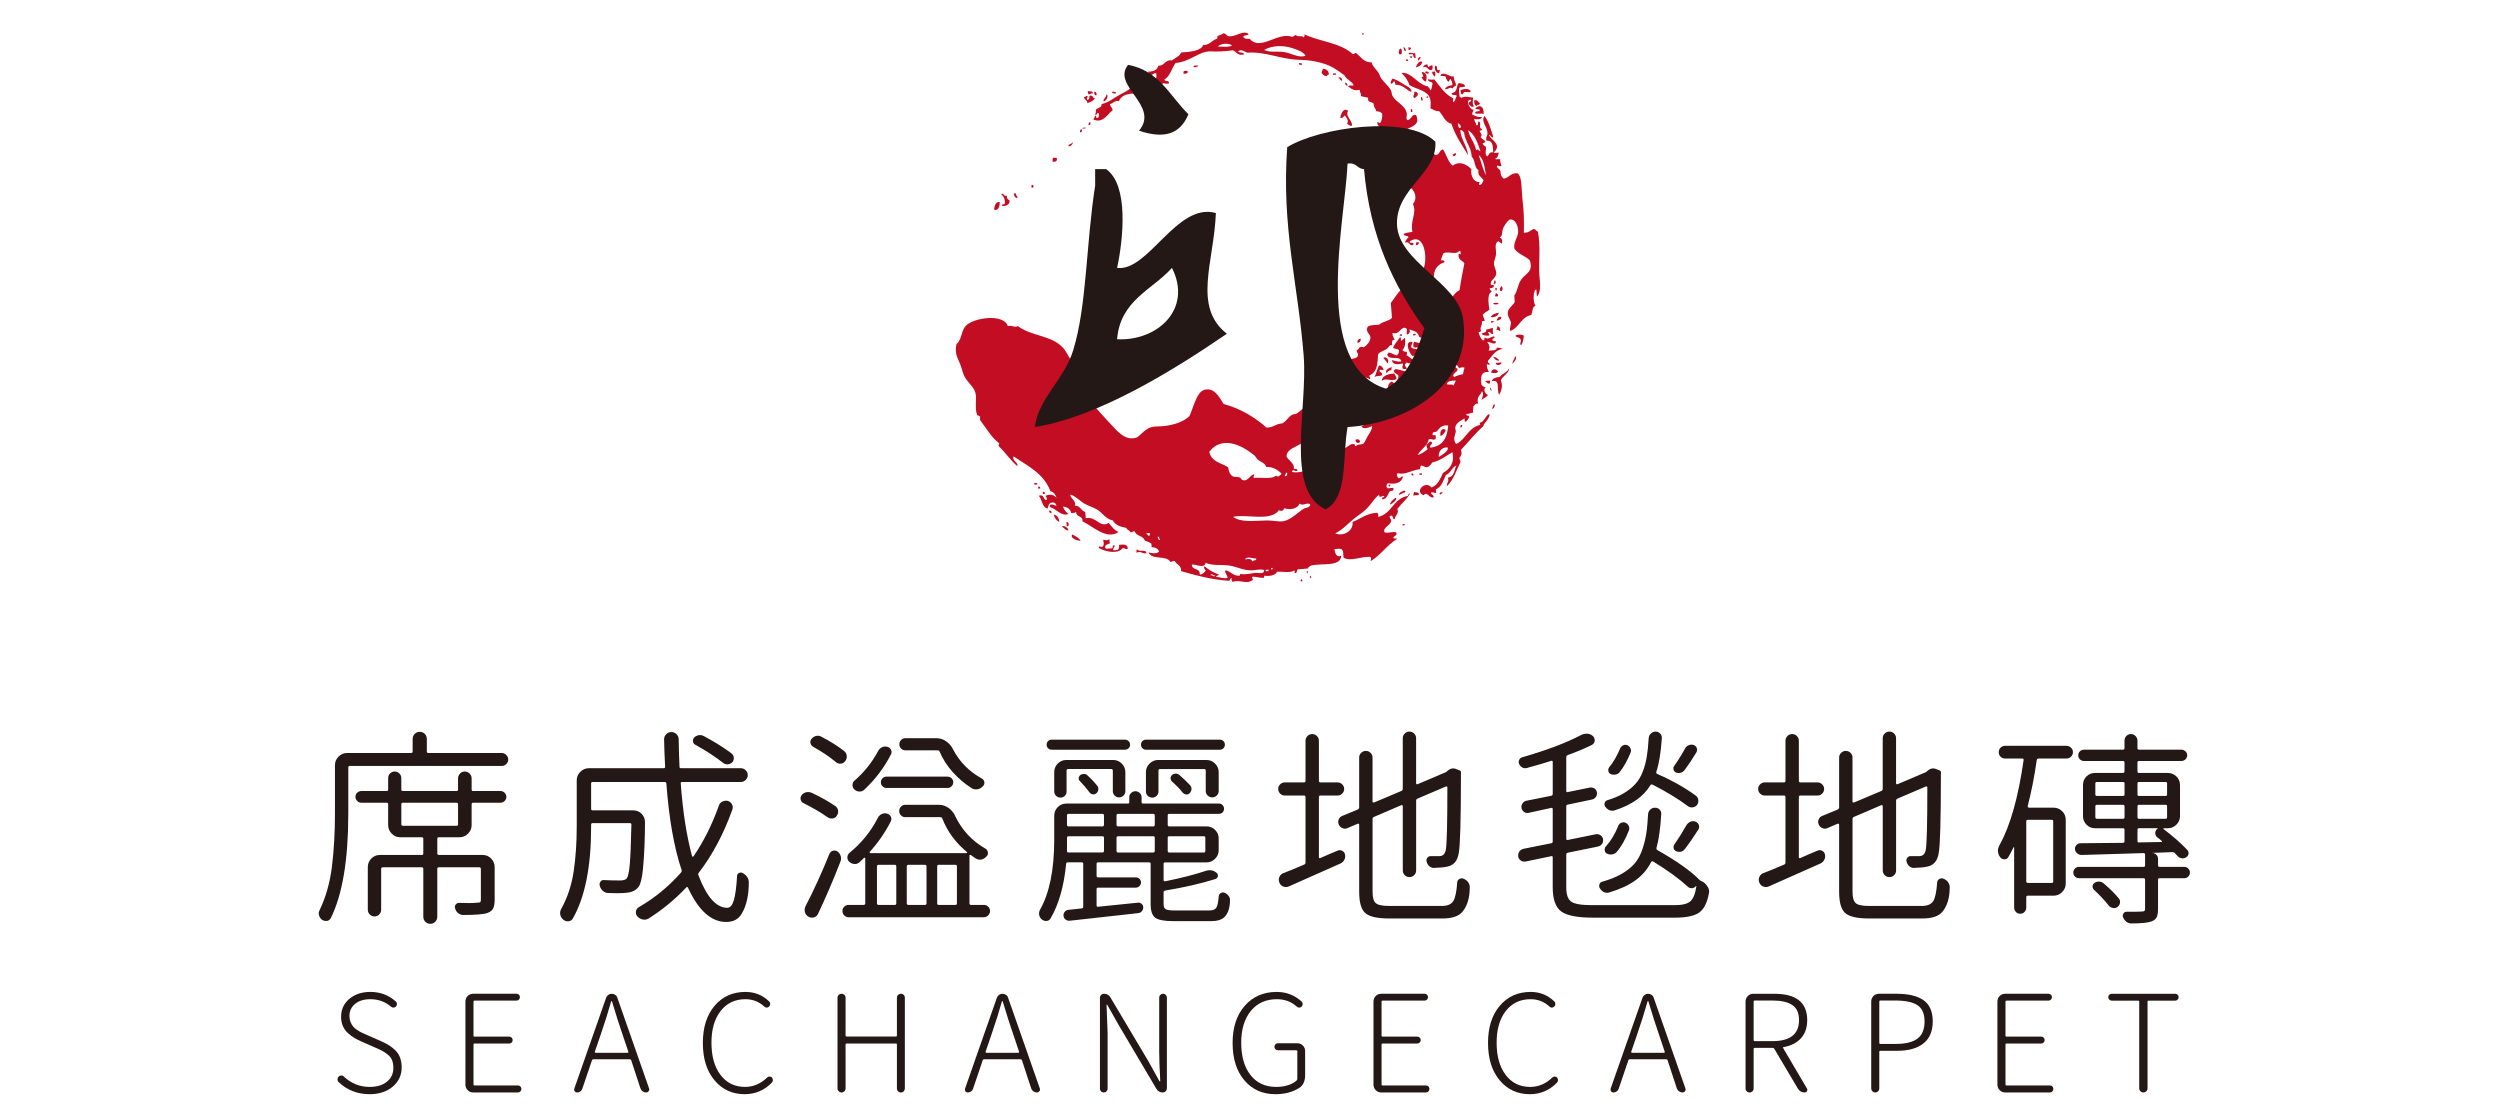 <?xml version="1.0" encoding="utf-8"?>
<!-- Generator: Adobe Illustrator 16.0.0, SVG Export Plug-In . SVG Version: 6.00 Build 0)  -->
<!DOCTYPE svg PUBLIC "-//W3C//DTD SVG 1.1//EN" "http://www.w3.org/Graphics/SVG/1.1/DTD/svg11.dtd">
<svg version="1.1" id="圖層_1" xmlns="http://www.w3.org/2000/svg" xmlns:xlink="http://www.w3.org/1999/xlink" x="0px" y="0px"
	 width="270px" height="120px" viewBox="0 0 270 120" enable-background="new 0 0 270 120" xml:space="preserve">
<g>
	<g>
		<path fill="#231815" d="M46.096,81.168c0,0.104,0.059,0.156,0.178,0.156H54.2c0.178,0,0.336,0.07,0.478,0.211
			c0.14,0.141,0.211,0.307,0.211,0.499s-0.071,0.355-0.211,0.488c-0.141,0.134-0.3,0.2-0.478,0.2H37.771
			c-0.104,0-0.155,0.052-0.155,0.155v4.995c0,4.974-0.629,8.733-1.887,11.278c-0.089,0.163-0.222,0.267-0.4,0.312
			c-0.044,0-0.089,0-0.133,0c-0.148,0-0.281-0.037-0.399-0.111c-0.163-0.118-0.274-0.274-0.333-0.466
			c-0.03-0.074-0.044-0.155-0.044-0.244c0-0.104,0.029-0.215,0.089-0.333c0.681-1.406,1.128-2.986,1.343-4.74
			c0.214-1.754,0.322-3.652,0.322-5.695v-5.239c0-0.355,0.129-0.662,0.389-0.922c0.259-0.259,0.566-0.388,0.921-0.388h6.905
			c0.118,0,0.177-0.052,0.177-0.156v-1.354c0-0.223,0.074-0.407,0.222-0.556c0.148-0.147,0.329-0.222,0.544-0.222
			c0.214,0,0.396,0.074,0.544,0.222c0.148,0.148,0.222,0.333,0.222,0.556V81.168z M49.682,83.544
			c0.141-0.147,0.311-0.222,0.511-0.222s0.374,0.074,0.521,0.222c0.148,0.148,0.222,0.318,0.222,0.511v1.199
			c0,0.118,0.052,0.177,0.155,0.177h2.953c0.178,0,0.329,0.063,0.455,0.189c0.125,0.126,0.188,0.273,0.188,0.443
			c0,0.171-0.063,0.319-0.188,0.444c-0.126,0.126-0.277,0.188-0.455,0.188h-2.953c-0.104,0-0.155,0.06-0.155,0.178v2.242
			c0,0.355-0.13,0.663-0.389,0.922s-0.566,0.389-0.921,0.389h-2.242c-0.104,0-0.155,0.052-0.155,0.155v1.576
			c0,0.119,0.052,0.178,0.155,0.178h4.729c0.37,0,0.681,0.13,0.933,0.389c0.251,0.259,0.377,0.566,0.377,0.921v3.553
			c0,0.399-0.056,0.707-0.167,0.921c-0.111,0.215-0.315,0.374-0.611,0.478c-0.399,0.147-1.273,0.222-2.62,0.222
			c-0.192,0-0.37-0.063-0.533-0.188c-0.163-0.126-0.274-0.292-0.333-0.499c-0.06-0.148-0.044-0.289,0.044-0.422
			c0.089-0.134,0.215-0.2,0.377-0.2c0.4,0.015,0.748,0.022,1.044,0.022c0.444,0,0.754-0.015,0.932-0.045
			c0.163,0,0.267-0.018,0.311-0.055s0.066-0.123,0.066-0.256v-3.33c0-0.118-0.059-0.178-0.178-0.178h-4.374
			c-0.104,0-0.155,0.06-0.155,0.178v5.173c0,0.207-0.074,0.385-0.222,0.533c-0.148,0.147-0.326,0.222-0.533,0.222
			c-0.208,0-0.385-0.074-0.533-0.222c-0.148-0.148-0.222-0.326-0.222-0.533v-5.173c0-0.118-0.052-0.178-0.155-0.178h-4.219
			c-0.119,0-0.177,0.06-0.177,0.178v4.396c0,0.207-0.071,0.381-0.211,0.522c-0.141,0.14-0.311,0.211-0.511,0.211
			s-0.37-0.071-0.511-0.211c-0.141-0.142-0.211-0.315-0.211-0.522v-4.596c0-0.354,0.125-0.662,0.377-0.921
			c0.251-0.259,0.563-0.389,0.933-0.389h4.529c0.103,0,0.155-0.059,0.155-0.178v-1.576c0-0.104-0.052-0.155-0.155-0.155h-2.332
			c-0.355,0-0.663-0.13-0.921-0.389s-0.388-0.566-0.388-0.922v-2.242c0-0.118-0.052-0.178-0.156-0.178h-2.73
			c-0.178,0-0.33-0.063-0.456-0.188c-0.125-0.125-0.188-0.277-0.188-0.455s0.063-0.325,0.188-0.444
			c0.126-0.118,0.278-0.178,0.456-0.178h2.73c0.104,0,0.156-0.059,0.156-0.177v-1.222c0-0.192,0.07-0.358,0.211-0.499
			c0.14-0.141,0.307-0.211,0.5-0.211c0.192,0,0.358,0.07,0.5,0.211c0.14,0.141,0.211,0.307,0.211,0.499v1.222
			c0,0.118,0.051,0.177,0.155,0.177h5.817c0.104,0,0.155-0.059,0.155-0.177v-1.199C49.471,83.862,49.541,83.692,49.682,83.544z
			 M49.315,89.184c0.104,0,0.155-0.06,0.155-0.178v-2.132c0-0.118-0.052-0.178-0.155-0.178h-5.817c-0.104,0-0.155,0.06-0.155,0.178
			v2.132c0,0.118,0.051,0.178,0.155,0.178H49.315z"/>
		<path fill="#231815" d="M77.631,87.029c0.059-0.207,0.185-0.358,0.377-0.455c0.192-0.096,0.392-0.122,0.599-0.077
			c0.192,0.059,0.34,0.182,0.444,0.366c0.103,0.186,0.118,0.374,0.044,0.566c-0.932,2.619-2.139,4.892-3.619,6.815
			c-0.074,0.089-0.089,0.186-0.044,0.289c0.888,2.339,1.924,3.508,3.108,3.508c0.311,0,0.547-0.267,0.71-0.8
			c0.163-0.532,0.281-1.413,0.355-2.642c0-0.147,0.074-0.256,0.222-0.322s0.289-0.056,0.422,0.033
			c0.414,0.252,0.622,0.577,0.622,0.978c0,1.406-0.252,2.53-0.755,3.374c-0.341,0.607-0.903,0.91-1.688,0.91
			c-1.613,0-2.99-1.235-4.129-3.707c-0.044-0.089-0.104-0.097-0.178-0.022c-1.214,1.288-2.568,2.405-4.063,3.353
			c-0.193,0.118-0.404,0.155-0.633,0.111c-0.23-0.045-0.426-0.156-0.588-0.333c-0.133-0.148-0.186-0.326-0.156-0.533
			s0.133-0.363,0.311-0.466c1.717-0.992,3.234-2.235,4.551-3.73c0.074-0.089,0.096-0.185,0.067-0.288
			c-0.814-2.442-1.362-5.559-1.643-9.348c-0.015-0.104-0.074-0.155-0.178-0.155h-7.793c-0.104,0-0.155,0.052-0.155,0.155v2.731
			c0,0.118,0.052,0.178,0.155,0.178h4.374c0.37,0,0.681,0.125,0.933,0.377c0.236,0.252,0.355,0.548,0.355,0.888
			c0,1.836-0.074,3.545-0.222,5.129c-0.104,0.992-0.266,1.621-0.488,1.888c-0.267,0.354-0.696,0.563-1.288,0.621
			c-0.281,0.03-0.622,0.045-1.021,0.045c-0.296,0-0.629-0.008-0.999-0.022c-0.192-0.015-0.37-0.093-0.533-0.233
			c-0.163-0.141-0.274-0.322-0.333-0.544c-0.044-0.147-0.022-0.292,0.066-0.433s0.214-0.203,0.377-0.188
			c0.518,0.029,1.103,0.044,1.754,0.044c0.355,0,0.592-0.074,0.71-0.222c0.148-0.178,0.259-0.681,0.333-1.51
			s0.133-2.257,0.178-4.285c0-0.118-0.052-0.178-0.155-0.178h-4.041c-0.104,0-0.155,0.06-0.155,0.178v0.244
			c0,4.277-0.659,7.571-1.976,9.88c-0.104,0.178-0.259,0.277-0.466,0.3c-0.208,0.022-0.393-0.033-0.555-0.167
			c-0.178-0.147-0.289-0.325-0.333-0.532c-0.015-0.074-0.022-0.142-0.022-0.2c0-0.148,0.037-0.288,0.111-0.422
			c0.681-1.213,1.132-2.564,1.354-4.052c0.222-1.487,0.333-3.097,0.333-4.829v-5.018c0-0.354,0.129-0.662,0.389-0.921
			c0.259-0.259,0.566-0.389,0.921-0.389h8.082c0.103,0,0.155-0.052,0.155-0.155c-0.059-1.051-0.096-2.043-0.111-2.976
			c0-0.207,0.078-0.389,0.233-0.544s0.34-0.232,0.555-0.232c0.214,0,0.399,0.077,0.555,0.232c0.155,0.155,0.233,0.337,0.233,0.544
			c0.015,1.096,0.044,2.087,0.089,2.976c0,0.104,0.052,0.155,0.155,0.155h6.461c0.207,0,0.385,0.074,0.533,0.222
			c0.148,0.148,0.222,0.322,0.222,0.522c0,0.199-0.074,0.373-0.222,0.521c-0.148,0.147-0.326,0.222-0.533,0.222h-6.328
			c-0.119,0-0.17,0.052-0.155,0.155c0.222,3.034,0.629,5.654,1.221,7.859c0.014,0.03,0.037,0.049,0.066,0.056
			c0.029,0.008,0.059-0.003,0.089-0.033C75.995,90.878,76.905,89.058,77.631,87.029z M79.007,81.368
			c0.147,0.119,0.229,0.274,0.244,0.466c0.015,0.193-0.041,0.355-0.167,0.489c-0.126,0.133-0.285,0.207-0.478,0.222
			s-0.363-0.037-0.511-0.155c-0.829-0.651-1.828-1.303-2.997-1.954c-0.148-0.073-0.233-0.192-0.255-0.355
			c-0.022-0.162,0.019-0.303,0.122-0.422c0.133-0.133,0.292-0.218,0.478-0.255c0.185-0.037,0.366-0.011,0.544,0.078
			C77.127,80.088,78.134,80.717,79.007,81.368z"/>
		<path fill="#231815" d="M90.205,87.052c0.177,0.119,0.281,0.281,0.311,0.488c0.029,0.208-0.022,0.399-0.155,0.577
			c-0.104,0.163-0.255,0.256-0.455,0.278c-0.2,0.021-0.381-0.026-0.544-0.145c-0.74-0.519-1.599-1.021-2.576-1.51
			c-0.163-0.074-0.266-0.2-0.311-0.378c-0.015-0.044-0.022-0.096-0.022-0.155c0-0.104,0.037-0.207,0.111-0.311
			c0.118-0.163,0.281-0.273,0.488-0.333c0.074-0.015,0.148-0.022,0.222-0.022c0.118,0,0.236,0.022,0.355,0.066
			C88.621,86.067,89.479,86.549,90.205,87.052z M89.583,92.203c0.074-0.163,0.196-0.271,0.367-0.322
			c0.17-0.052,0.336-0.025,0.5,0.077c0.163,0.119,0.277,0.282,0.344,0.489c0.067,0.207,0.056,0.414-0.033,0.621
			c-0.77,1.983-1.576,3.863-2.42,5.64c-0.089,0.192-0.237,0.318-0.444,0.377c-0.074,0.015-0.148,0.022-0.222,0.022
			c-0.133,0-0.259-0.037-0.377-0.111c-0.192-0.118-0.318-0.288-0.377-0.511c-0.015-0.074-0.022-0.147-0.022-0.222
			c0-0.148,0.037-0.288,0.111-0.422C87.881,96.17,88.74,94.29,89.583,92.203z M91.182,81.124c0.163,0.133,0.251,0.308,0.267,0.521
			c0.015,0.215-0.044,0.403-0.178,0.566c-0.119,0.163-0.277,0.252-0.478,0.267c-0.2,0.015-0.374-0.045-0.521-0.178
			c-0.696-0.577-1.51-1.125-2.442-1.643c-0.163-0.089-0.263-0.223-0.3-0.4s0.004-0.333,0.123-0.466
			c0.133-0.163,0.296-0.267,0.488-0.311c0.074-0.015,0.141-0.022,0.2-0.022c0.133,0,0.259,0.037,0.377,0.111
			C89.709,80.088,90.53,80.606,91.182,81.124z M104.836,92.336c-0.03-0.015-0.06-0.015-0.089,0c-0.03,0.015-0.044,0.037-0.044,0.066
			v5.151c0,0.118,0.052,0.177,0.155,0.177h1.399c0.178,0,0.333,0.063,0.466,0.189c0.133,0.125,0.2,0.28,0.2,0.466
			c0,0.185-0.067,0.345-0.2,0.478c-0.133,0.133-0.289,0.2-0.466,0.2H91.648c-0.178,0-0.333-0.067-0.466-0.2s-0.2-0.293-0.2-0.478
			c0-0.186,0.066-0.341,0.2-0.466c0.133-0.126,0.289-0.189,0.466-0.189h1.621c0.119,0,0.178-0.059,0.178-0.177v-4.841
			c0-0.029-0.015-0.052-0.044-0.066c-0.03-0.015-0.059-0.015-0.089,0c-0.163,0.178-0.326,0.333-0.488,0.467
			c-0.148,0.147-0.33,0.215-0.544,0.199c-0.215-0.015-0.403-0.096-0.566-0.244c-0.133-0.118-0.2-0.273-0.2-0.466
			s0.074-0.355,0.222-0.488c1.302-1.066,2.324-2.324,3.064-3.774c0.089-0.192,0.229-0.333,0.422-0.422
			c0.192-0.089,0.384-0.104,0.577-0.045c0.192,0.045,0.329,0.155,0.411,0.333c0.081,0.178,0.078,0.349-0.011,0.511
			c-0.592,1.17-1.347,2.265-2.265,3.286c-0.015,0.029-0.019,0.06-0.011,0.089c0.007,0.029,0.033,0.044,0.078,0.044h10.39
			c0.03,0,0.048-0.015,0.056-0.044c0.007-0.029,0.003-0.052-0.011-0.066c-1.229-1.007-2.117-2.213-2.664-3.619
			c-0.044-0.104-0.119-0.155-0.222-0.155h-3.796c-0.178,0-0.33-0.066-0.455-0.2c-0.126-0.133-0.189-0.288-0.189-0.466
			s0.063-0.333,0.189-0.467c0.125-0.133,0.277-0.199,0.455-0.199h3.663c0.37,0,0.714,0.114,1.033,0.344
			c0.318,0.229,0.559,0.529,0.722,0.899c0.725,1.495,1.805,2.657,3.241,3.485c0.163,0.089,0.255,0.226,0.277,0.411
			c0.022,0.185-0.033,0.337-0.167,0.455c-0.163,0.178-0.352,0.285-0.566,0.321c-0.215,0.037-0.418-0.011-0.61-0.144
			C105.184,92.588,105.013,92.469,104.836,92.336z M94.845,81.102c0.088-0.178,0.225-0.311,0.411-0.399
			c0.185-0.089,0.381-0.104,0.588-0.044c0.177,0.044,0.307,0.151,0.388,0.321c0.082,0.171,0.078,0.337-0.011,0.5
			c-0.726,1.421-1.688,2.693-2.886,3.818c-0.148,0.133-0.326,0.196-0.533,0.188c-0.207-0.007-0.385-0.085-0.533-0.232
			c-0.133-0.119-0.2-0.274-0.2-0.467s0.066-0.348,0.2-0.466C93.32,83.418,94.179,82.345,94.845,81.102z M94.89,93.401
			c-0.119,0-0.178,0.06-0.178,0.178v3.975c0,0.118,0.059,0.177,0.178,0.177h1.754c0.103,0,0.155-0.059,0.155-0.177v-3.975
			c0-0.118-0.052-0.178-0.155-0.178H94.89z M95.733,85.098c-0.163,0-0.303-0.059-0.422-0.177c-0.119-0.119-0.177-0.263-0.177-0.434
			c0-0.17,0.059-0.314,0.177-0.433s0.259-0.178,0.422-0.178h6.594c0.177,0,0.325,0.06,0.444,0.178
			c0.118,0.118,0.178,0.263,0.178,0.433c0,0.171-0.06,0.314-0.178,0.434c-0.119,0.118-0.267,0.177-0.444,0.177H95.733z
			 M97.32,80.847c-0.125-0.126-0.188-0.281-0.188-0.467c0-0.185,0.063-0.34,0.188-0.466c0.126-0.126,0.278-0.188,0.456-0.188h3.352
			c0.385,0,0.736,0.11,1.055,0.333c0.318,0.222,0.566,0.511,0.744,0.865c0.696,1.348,1.732,2.398,3.108,3.153
			c0.163,0.089,0.255,0.222,0.277,0.399c0.022,0.178-0.033,0.325-0.167,0.444c-0.163,0.177-0.352,0.285-0.566,0.321
			c-0.215,0.037-0.418,0.004-0.61-0.1c-0.755-0.474-1.44-1.051-2.054-1.731c-0.615-0.681-1.092-1.421-1.432-2.221
			c-0.044-0.104-0.119-0.155-0.222-0.155h-3.485C97.598,81.035,97.446,80.973,97.32,80.847z M100.063,93.579
			c0-0.118-0.06-0.178-0.178-0.178h-1.776c-0.119,0-0.178,0.06-0.178,0.178v3.975c0,0.118,0.059,0.177,0.178,0.177h1.776
			c0.118,0,0.178-0.059,0.178-0.177V93.579z M103.348,93.579c0-0.118-0.052-0.178-0.155-0.178h-1.82
			c-0.104,0-0.156,0.06-0.156,0.178v3.975c0,0.118,0.052,0.177,0.156,0.177h1.82c0.104,0,0.155-0.059,0.155-0.177V93.579z"/>
		<path fill="#231815" d="M126.913,98.33h3.708c0.355,0,0.6-0.096,0.732-0.288c0.133-0.192,0.222-0.607,0.267-1.243
			c0.015-0.148,0.089-0.263,0.222-0.345c0.133-0.081,0.273-0.092,0.422-0.033c0.177,0.074,0.318,0.186,0.422,0.333
			c0.103,0.134,0.155,0.274,0.155,0.422c0,0.829-0.192,1.443-0.577,1.843c-0.296,0.311-0.792,0.466-1.488,0.466h-3.996
			c-1.007,0-1.676-0.122-2.009-0.366s-0.5-0.736-0.5-1.476v-4.352c0-0.104-0.06-0.156-0.178-0.156h-5.506
			c-0.104,0-0.156,0.053-0.156,0.156v1.287c0,0.119,0.052,0.178,0.156,0.178h4.085c0.148,0,0.277,0.052,0.389,0.155
			c0.111,0.104,0.167,0.233,0.167,0.389s-0.056,0.289-0.167,0.399c-0.111,0.111-0.241,0.167-0.389,0.167h-4.085
			c-0.104,0-0.156,0.052-0.156,0.155v1.754c0,0.118,0.052,0.17,0.156,0.155l4.329-0.444c0.148-0.015,0.277,0.03,0.389,0.134
			c0.111,0.104,0.167,0.229,0.167,0.377c0,0.163-0.052,0.304-0.155,0.422c-0.104,0.118-0.237,0.186-0.4,0.2
			c-3.849,0.429-6.313,0.703-7.393,0.821c-0.163,0.015-0.311-0.03-0.444-0.133c-0.133-0.104-0.207-0.237-0.222-0.4
			c-0.015-0.163,0.029-0.307,0.133-0.433c0.103-0.126,0.236-0.196,0.399-0.211l1.443-0.155c0.103-0.015,0.155-0.074,0.155-0.178
			v-4.64c0-0.104-0.052-0.156-0.155-0.156h-1.51c-0.119,0-0.178,0.053-0.178,0.156c-0.237,2.427-0.799,4.396-1.688,5.905
			c-0.089,0.163-0.229,0.251-0.422,0.267c-0.192,0.015-0.363-0.037-0.51-0.155c-0.148-0.119-0.245-0.274-0.289-0.467
			c-0.015-0.06-0.022-0.118-0.022-0.178c0-0.133,0.029-0.259,0.089-0.377c1.036-1.806,1.554-4.344,1.554-7.615v-2.575
			c0-0.355,0.125-0.663,0.377-0.922c0.251-0.259,0.562-0.389,0.932-0.389h6.661c0.089,0,0.133-0.052,0.133-0.155v-0.532
			c0-0.178,0.066-0.33,0.2-0.456c0.133-0.125,0.289-0.188,0.466-0.188s0.333,0.063,0.466,0.188c0.133,0.126,0.2,0.278,0.2,0.456
			v0.532c0,0.104,0.052,0.155,0.155,0.155h8.193c0.163,0,0.296,0.056,0.399,0.167c0.104,0.11,0.155,0.244,0.155,0.399
			s-0.052,0.285-0.155,0.389s-0.237,0.155-0.399,0.155h-5.373c-0.104,0-0.155,0.06-0.155,0.178v0.999
			c0,0.118,0.052,0.178,0.155,0.178h4.041c0.355,0,0.663,0.126,0.921,0.377c0.259,0.252,0.389,0.563,0.389,0.933v1.266
			c0,0.355-0.13,0.663-0.389,0.922s-0.566,0.388-0.921,0.388h-4.462c-0.119,0-0.178,0.053-0.178,0.156v1.754
			c0,0.104,0.059,0.147,0.178,0.133c1.806-0.37,3.271-0.747,4.396-1.132c0.148-0.045,0.289-0.067,0.422-0.067
			c0.266,0,0.511,0.097,0.732,0.289c0.119,0.104,0.163,0.229,0.133,0.377c-0.03,0.148-0.119,0.244-0.266,0.289
			c-1.554,0.488-3.36,0.903-5.417,1.243c-0.119,0.015-0.178,0.082-0.178,0.2v1.266c0,0.281,0.078,0.466,0.233,0.555
			C126.058,98.286,126.394,98.33,126.913,98.33z M121.495,79.881c0.148,0,0.277,0.052,0.389,0.155
			c0.111,0.104,0.167,0.233,0.167,0.389s-0.056,0.285-0.167,0.389c-0.111,0.104-0.241,0.155-0.389,0.155h-7.904
			c-0.163,0-0.296-0.052-0.399-0.155c-0.104-0.104-0.156-0.233-0.156-0.389s0.052-0.285,0.156-0.389
			c0.103-0.104,0.236-0.155,0.399-0.155H121.495z M121.54,85.453c0,0.178-0.066,0.333-0.2,0.467
			c-0.133,0.133-0.292,0.199-0.478,0.199s-0.344-0.066-0.477-0.199c-0.133-0.134-0.2-0.289-0.2-0.467v-2.22
			c0-0.118-0.059-0.178-0.177-0.178h-4.64c-0.119,0-0.178,0.06-0.178,0.178v2.242c0,0.192-0.063,0.352-0.189,0.478
			s-0.281,0.188-0.466,0.188s-0.344-0.063-0.477-0.188s-0.2-0.285-0.2-0.478v-2.087c0-0.355,0.125-0.662,0.377-0.922
			c0.251-0.259,0.562-0.388,0.932-0.388h5.062c0.355,0,0.663,0.129,0.921,0.388c0.259,0.26,0.389,0.566,0.389,0.922V85.453z
			 M115.412,90.315c-0.118,0-0.177,0.052-0.177,0.155v0.244c0,0.519,0,0.91,0,1.177c-0.015,0.119,0.037,0.178,0.155,0.178h3.663
			c0.119,0,0.178-0.059,0.178-0.178v-1.421c0-0.104-0.059-0.155-0.178-0.155H115.412z M119.23,88.073
			c0-0.118-0.059-0.178-0.178-0.178h-3.641c-0.118,0-0.177,0.06-0.177,0.178v0.999c0,0.118,0.059,0.178,0.177,0.178h3.641
			c0.119,0,0.178-0.06,0.178-0.178V88.073z M116.633,84.365c-0.104-0.089-0.148-0.199-0.133-0.333
			c0.015-0.133,0.074-0.244,0.178-0.333c0.104-0.073,0.229-0.111,0.377-0.111h0.022c0.147,0,0.273,0.053,0.377,0.156
			c0.414,0.385,0.762,0.755,1.043,1.109c0.103,0.134,0.144,0.278,0.122,0.434c-0.022,0.155-0.093,0.285-0.211,0.389
			c-0.104,0.088-0.229,0.126-0.377,0.11c-0.148-0.015-0.267-0.081-0.355-0.199C117.395,85.202,117.047,84.795,116.633,84.365z
			 M124.559,89.25c0.104,0,0.155-0.06,0.155-0.178v-0.999c0-0.118-0.052-0.178-0.155-0.178h-3.796c-0.119,0-0.178,0.06-0.178,0.178
			v0.999c0,0.118,0.059,0.178,0.178,0.178H124.559z M120.585,91.892c0,0.119,0.059,0.178,0.178,0.178h3.796
			c0.104,0,0.155-0.059,0.155-0.178v-1.421c0-0.104-0.052-0.155-0.155-0.155h-3.796c-0.119,0-0.178,0.052-0.178,0.155V91.892z
			 M131.752,79.881c0.148,0,0.273,0.052,0.377,0.155c0.104,0.104,0.155,0.233,0.155,0.389s-0.052,0.285-0.155,0.389
			c-0.104,0.104-0.229,0.155-0.377,0.155h-7.993c-0.148,0-0.274-0.052-0.377-0.155s-0.155-0.233-0.155-0.389
			s0.052-0.285,0.155-0.389s0.229-0.155,0.377-0.155H131.752z M131.619,85.431c0,0.193-0.07,0.355-0.211,0.489
			c-0.141,0.133-0.304,0.199-0.488,0.199c-0.186,0-0.348-0.066-0.489-0.199c-0.141-0.134-0.211-0.296-0.211-0.489v-2.197
			c0-0.118-0.052-0.178-0.155-0.178h-4.795c-0.104,0-0.155,0.06-0.155,0.178v2.242c0,0.192-0.067,0.352-0.2,0.478
			c-0.133,0.126-0.292,0.188-0.477,0.188c-0.186,0-0.344-0.063-0.478-0.188s-0.2-0.285-0.2-0.478v-2.087
			c0-0.355,0.129-0.662,0.389-0.922c0.259-0.259,0.566-0.388,0.921-0.388h5.239c0.355,0,0.663,0.129,0.921,0.388
			c0.259,0.26,0.389,0.566,0.389,0.922V85.431z M130.176,90.471c0-0.104-0.052-0.155-0.156-0.155h-3.752
			c-0.104,0-0.155,0.052-0.155,0.155v1.421c0,0.119,0.052,0.178,0.155,0.178h3.752c0.104,0,0.156-0.059,0.156-0.178V90.471z
			 M126.557,84.388c-0.089-0.104-0.133-0.222-0.133-0.355c0-0.133,0.052-0.244,0.156-0.333c0.133-0.104,0.266-0.155,0.399-0.155
			s0.267,0.052,0.399,0.155c0.474,0.415,0.866,0.792,1.177,1.133c0.104,0.133,0.145,0.277,0.122,0.433
			c-0.022,0.155-0.092,0.292-0.211,0.411c-0.104,0.104-0.226,0.144-0.366,0.122c-0.141-0.022-0.263-0.085-0.366-0.189
			C127.438,85.224,127.045,84.817,126.557,84.388z"/>
		<path fill="#231815" d="M142.595,85.92c-0.104,0-0.155,0.059-0.155,0.178v6.482c0,0.044,0.015,0.074,0.045,0.089
			c0.029,0.015,0.066,0.015,0.11,0c0.696-0.311,1.317-0.577,1.865-0.799c0.163-0.074,0.325-0.07,0.488,0.011
			s0.267,0.211,0.311,0.389c0.045,0.207,0.022,0.399-0.066,0.577s-0.222,0.311-0.399,0.399c-1.91,0.858-3.774,1.688-5.596,2.486
			c-0.207,0.089-0.41,0.093-0.609,0.012c-0.2-0.081-0.342-0.226-0.422-0.434c-0.082-0.207-0.078-0.41,0.011-0.61
			c0.089-0.199,0.236-0.336,0.444-0.41c0.518-0.192,1.258-0.496,2.22-0.911c0.104-0.044,0.155-0.118,0.155-0.222v-7.06
			c0-0.119-0.052-0.178-0.155-0.178h-2.087c-0.192,0-0.359-0.07-0.5-0.211s-0.211-0.308-0.211-0.5s0.07-0.358,0.211-0.499
			s0.308-0.211,0.5-0.211h2.087c0.104,0,0.155-0.06,0.155-0.178v-4.33c0-0.191,0.07-0.358,0.211-0.499s0.311-0.211,0.511-0.211
			s0.37,0.07,0.511,0.211s0.211,0.308,0.211,0.499v4.33c0,0.118,0.052,0.178,0.155,0.178h1.843c0.207,0,0.381,0.07,0.521,0.211
			s0.211,0.307,0.211,0.499s-0.07,0.359-0.211,0.5s-0.314,0.211-0.521,0.211H142.595z M150.055,97.842h5.661
			c0.592,0,0.999-0.166,1.222-0.499c0.222-0.333,0.369-1.018,0.443-2.054c0.015-0.163,0.097-0.285,0.244-0.366
			c0.148-0.082,0.304-0.086,0.467-0.012c0.207,0.089,0.37,0.222,0.488,0.399c0.104,0.163,0.155,0.326,0.155,0.489
			c0,1.169-0.273,2.072-0.821,2.708c-0.399,0.459-1.118,0.688-2.153,0.688h-5.729c-1.272,0-2.131-0.192-2.575-0.577
			s-0.666-1.154-0.666-2.31v-7.237c0-0.045-0.015-0.078-0.045-0.1c-0.029-0.022-0.066-0.026-0.11-0.012l-1.088,0.467
			c-0.178,0.089-0.359,0.096-0.544,0.021c-0.186-0.073-0.322-0.199-0.411-0.377c-0.044-0.104-0.066-0.2-0.066-0.289
			s0.015-0.177,0.044-0.266c0.074-0.192,0.207-0.326,0.4-0.4l1.665-0.688c0.104-0.045,0.155-0.126,0.155-0.244v-5.373
			c0-0.192,0.07-0.359,0.211-0.5s0.311-0.211,0.511-0.211c0.199,0,0.37,0.07,0.511,0.211s0.211,0.308,0.211,0.5v4.773
			c0,0.029,0.015,0.056,0.044,0.077c0.029,0.022,0.066,0.026,0.111,0.012l2.953-1.244c0.103-0.044,0.155-0.125,0.155-0.244v-5.461
			c0-0.192,0.069-0.359,0.211-0.5c0.141-0.141,0.311-0.211,0.511-0.211c0.199,0,0.369,0.07,0.51,0.211s0.211,0.308,0.211,0.5v4.884
			c0,0.03,0.015,0.056,0.045,0.078c0.029,0.022,0.066,0.026,0.111,0.011l2.975-1.266c0.059-0.015,0.111-0.044,0.155-0.089
			l0.134-0.11c0.177-0.163,0.377-0.244,0.599-0.244c0.119,0,0.237,0.029,0.355,0.089l0.289,0.11c0.162,0.06,0.222,0.178,0.178,0.355
			c0,0.03,0,0.052,0,0.066c0,4.944-0.082,7.801-0.244,8.57c-0.134,0.814-0.548,1.287-1.244,1.421
			c-0.325,0.074-0.792,0.118-1.398,0.133c-0.192,0.015-0.366-0.044-0.521-0.178c-0.155-0.133-0.256-0.296-0.3-0.488
			c-0.045-0.147-0.019-0.288,0.077-0.422c0.097-0.133,0.226-0.192,0.389-0.178c0.252,0,0.548,0,0.889,0
			c0.385,0,0.621-0.214,0.71-0.644c0.118-0.518,0.178-2.775,0.178-6.771c0-0.044-0.015-0.078-0.044-0.1
			c-0.03-0.022-0.067-0.026-0.111-0.012l-3.063,1.311c-0.104,0.044-0.156,0.118-0.156,0.222v7.526c0,0.207-0.07,0.381-0.211,0.521
			c-0.141,0.142-0.311,0.211-0.51,0.211c-0.2,0-0.37-0.069-0.511-0.211c-0.142-0.141-0.211-0.314-0.211-0.521v-6.927
			c0-0.045-0.016-0.078-0.045-0.1c-0.029-0.022-0.066-0.026-0.11-0.012l-2.953,1.266c-0.104,0.045-0.155,0.119-0.155,0.222v7.859
			c0,0.622,0.114,1.033,0.344,1.232C148.808,97.742,149.3,97.842,150.055,97.842z"/>
		<path fill="#231815" d="M183.542,95.022c0.06,0.06,0.126,0.104,0.2,0.133c0.281,0.119,0.496,0.304,0.644,0.556
			c0.134,0.177,0.2,0.37,0.2,0.577c0,0.059-0.008,0.118-0.022,0.178c-0.178,1.006-0.521,1.698-1.032,2.075
			c-0.511,0.378-1.396,0.566-2.653,0.566h-8.813c-1.702,0-2.857-0.226-3.464-0.677c-0.607-0.452-0.91-1.329-0.91-2.631v-3.197
			c0-0.118-0.052-0.163-0.155-0.134l-2.775,0.577c-0.192,0.03-0.366-0.007-0.521-0.11s-0.248-0.252-0.277-0.444
			c0-0.044,0-0.081,0-0.111c0-0.147,0.036-0.28,0.11-0.399c0.118-0.162,0.273-0.267,0.467-0.311l2.997-0.6
			c0.104-0.015,0.155-0.081,0.155-0.2v-3.485c0-0.104-0.052-0.147-0.155-0.133l-2.442,0.532c-0.178,0.045-0.341,0.016-0.488-0.089
			c-0.148-0.103-0.244-0.244-0.289-0.422c-0.029-0.191,0.012-0.366,0.122-0.521c0.111-0.155,0.256-0.247,0.434-0.277l2.664-0.533
			c0.104-0.029,0.155-0.096,0.155-0.199v-3.464c0-0.044-0.015-0.077-0.045-0.1c-0.029-0.022-0.066-0.025-0.11-0.012
			c-0.726,0.237-1.606,0.496-2.643,0.777c-0.177,0.045-0.34,0.026-0.488-0.056c-0.147-0.081-0.259-0.203-0.333-0.366
			c-0.074-0.147-0.077-0.296-0.011-0.443c0.066-0.148,0.174-0.245,0.321-0.289c2.68-0.77,4.825-1.584,6.439-2.442
			c0.162-0.073,0.325-0.11,0.488-0.11c0.059,0,0.11,0,0.155,0c0.236,0.029,0.437,0.125,0.6,0.288
			c0.133,0.148,0.185,0.318,0.155,0.511c-0.03,0.192-0.134,0.333-0.311,0.422c-0.814,0.399-1.681,0.763-2.598,1.088
			c-0.104,0.044-0.156,0.118-0.156,0.222v3.642c0,0.118,0.052,0.163,0.156,0.133l2.397-0.488c0.178-0.029,0.34,0.004,0.488,0.1
			c0.147,0.097,0.236,0.233,0.267,0.411c0.029,0.178-0.004,0.341-0.1,0.488c-0.097,0.148-0.233,0.244-0.411,0.289l-2.642,0.555
			c-0.104,0.015-0.156,0.081-0.156,0.2v3.485c0,0.104,0.052,0.148,0.156,0.133l3.041-0.621c0.178-0.029,0.345,0.008,0.5,0.11
			c0.155,0.104,0.247,0.244,0.277,0.422c0.029,0.193-0.008,0.363-0.111,0.511c-0.104,0.148-0.252,0.244-0.443,0.289l-3.264,0.666
			c-0.104,0.029-0.156,0.097-0.156,0.199v3.553c0,0.755,0.174,1.262,0.522,1.521c0.348,0.26,1.099,0.389,2.253,0.389h8.947
			c0.8,0,1.358-0.137,1.677-0.41c0.318-0.274,0.536-0.818,0.654-1.632c0-0.015-0.003-0.022-0.011-0.022s-0.019,0-0.033,0
			c-0.119,0.148-0.267,0.226-0.444,0.233c-0.178,0.007-0.325-0.048-0.443-0.167c-0.933-0.858-2.176-1.761-3.73-2.709
			c-0.104-0.059-0.178-0.044-0.222,0.045c-0.399,0.784-0.959,1.439-1.677,1.965s-1.661,0.966-2.83,1.321
			c-0.089,0.029-0.178,0.044-0.267,0.044c-0.296,0-0.548-0.155-0.755-0.466c-0.089-0.134-0.111-0.278-0.066-0.434
			c0.044-0.155,0.147-0.255,0.311-0.3c0.784-0.222,1.454-0.488,2.009-0.799c0.556-0.311,1.014-0.658,1.377-1.044
			c0.362-0.384,0.651-0.861,0.866-1.432c0.214-0.569,0.373-1.162,0.477-1.776c0.104-0.613,0.178-1.365,0.223-2.253
			c0.015-0.192,0.092-0.355,0.233-0.488c0.14-0.134,0.313-0.2,0.521-0.2c0.192,0,0.355,0.066,0.488,0.2
			c0.133,0.133,0.192,0.296,0.178,0.488c-0.089,1.51-0.26,2.724-0.511,3.641c-0.03,0.104,0,0.186,0.089,0.244
			C181.078,92.987,182.595,94.061,183.542,95.022z M183.165,85.941c0.147,0.119,0.233,0.274,0.255,0.467
			c0.022,0.192-0.025,0.37-0.144,0.532c-0.119,0.148-0.278,0.233-0.478,0.256c-0.2,0.022-0.374-0.025-0.521-0.145
			c-1.052-0.784-2.317-1.554-3.797-2.309c-0.104-0.045-0.186-0.022-0.244,0.066c-0.726,1.214-2.006,2.117-3.841,2.709
			c-0.104,0.029-0.2,0.044-0.289,0.044c-0.267,0-0.511-0.141-0.732-0.422c-0.089-0.118-0.115-0.252-0.078-0.399
			c0.037-0.148,0.13-0.252,0.278-0.311c0.695-0.208,1.291-0.459,1.787-0.755c0.495-0.296,0.91-0.626,1.243-0.988s0.6-0.8,0.799-1.31
			c0.2-0.511,0.348-1.051,0.444-1.621c0.096-0.569,0.167-1.247,0.211-2.031c0.015-0.207,0.096-0.378,0.244-0.511
			c0.147-0.134,0.318-0.2,0.511-0.2s0.355,0.07,0.488,0.211c0.134,0.141,0.192,0.308,0.178,0.5c-0.104,1.554-0.304,2.768-0.6,3.641
			c-0.029,0.104,0.008,0.178,0.111,0.222C180.56,84.27,181.951,85.054,183.165,85.941z M174.573,92.047
			c-0.134,0.134-0.297,0.211-0.488,0.233c-0.193,0.022-0.378-0.011-0.556-0.1c-0.133-0.074-0.207-0.192-0.222-0.355
			s0.029-0.303,0.133-0.422c0.519-0.563,0.962-1.295,1.332-2.198c0.06-0.162,0.167-0.277,0.322-0.344s0.307-0.07,0.455-0.011
			c0.163,0.074,0.281,0.188,0.355,0.344c0.073,0.155,0.081,0.314,0.021,0.478C175.542,90.663,175.091,91.455,174.573,92.047z
			 M174.973,80.835c0.074-0.162,0.185-0.277,0.333-0.344c0.147-0.066,0.296-0.07,0.444-0.011c0.162,0.074,0.277,0.188,0.344,0.344
			s0.07,0.308,0.011,0.455c-0.354,0.874-0.755,1.584-1.198,2.132c-0.104,0.133-0.252,0.215-0.444,0.244s-0.37,0.008-0.533-0.067
			c-0.133-0.073-0.211-0.185-0.232-0.333c-0.022-0.147,0.011-0.28,0.1-0.399C174.24,82.323,174.632,81.649,174.973,80.835z
			 M181.988,80.835c0.089-0.162,0.222-0.28,0.399-0.354s0.355-0.081,0.533-0.022c0.162,0.06,0.273,0.17,0.333,0.333
			c0.059,0.163,0.044,0.318-0.045,0.466c-0.414,0.696-0.843,1.34-1.287,1.932c-0.104,0.134-0.241,0.223-0.411,0.267
			c-0.17,0.045-0.337,0.037-0.499-0.022c-0.134-0.059-0.223-0.162-0.267-0.311c-0.045-0.147-0.022-0.281,0.066-0.399
			C181.241,82.116,181.633,81.487,181.988,80.835z M181.966,91.692c-0.163,0.207-0.354,0.311-0.577,0.311
			c-0.118,0-0.236-0.022-0.355-0.066c-0.147-0.06-0.24-0.163-0.277-0.312c-0.037-0.147-0.011-0.288,0.078-0.422
			c0.488-0.71,0.917-1.398,1.287-2.064c0.104-0.178,0.248-0.307,0.434-0.389c0.185-0.081,0.373-0.085,0.565-0.011
			c0.178,0.074,0.297,0.196,0.355,0.366c0.06,0.17,0.037,0.337-0.066,0.5C182.906,90.404,182.425,91.101,181.966,91.692z"/>
		<path fill="#231815" d="M194.43,85.92c-0.104,0-0.155,0.059-0.155,0.178v6.482c0,0.044,0.015,0.074,0.044,0.089
			c0.03,0.015,0.067,0.015,0.111,0c0.695-0.311,1.317-0.577,1.865-0.799c0.162-0.074,0.325-0.07,0.488,0.011
			s0.267,0.211,0.311,0.389c0.045,0.207,0.022,0.399-0.066,0.577s-0.222,0.311-0.399,0.399c-1.909,0.858-3.774,1.688-5.595,2.486
			c-0.208,0.089-0.411,0.093-0.61,0.012c-0.2-0.081-0.341-0.226-0.422-0.434c-0.082-0.207-0.078-0.41,0.011-0.61
			c0.089-0.199,0.236-0.336,0.444-0.41c0.518-0.192,1.258-0.496,2.22-0.911c0.104-0.044,0.155-0.118,0.155-0.222v-7.06
			c0-0.119-0.052-0.178-0.155-0.178h-2.087c-0.192,0-0.359-0.07-0.499-0.211c-0.142-0.141-0.211-0.308-0.211-0.5
			s0.069-0.358,0.211-0.499c0.14-0.141,0.307-0.211,0.499-0.211h2.087c0.104,0,0.155-0.06,0.155-0.178v-4.33
			c0-0.191,0.07-0.358,0.211-0.499s0.311-0.211,0.511-0.211s0.37,0.07,0.511,0.211s0.211,0.308,0.211,0.499v4.33
			c0,0.118,0.052,0.178,0.155,0.178h1.843c0.207,0,0.381,0.07,0.521,0.211s0.211,0.307,0.211,0.499s-0.07,0.359-0.211,0.5
			s-0.314,0.211-0.521,0.211H194.43z M201.89,97.842h5.661c0.592,0,0.999-0.166,1.222-0.499c0.222-0.333,0.369-1.018,0.443-2.054
			c0.015-0.163,0.097-0.285,0.244-0.366c0.148-0.082,0.304-0.086,0.467-0.012c0.207,0.089,0.37,0.222,0.488,0.399
			c0.104,0.163,0.155,0.326,0.155,0.489c0,1.169-0.273,2.072-0.821,2.708c-0.399,0.459-1.118,0.688-2.153,0.688h-5.729
			c-1.272,0-2.131-0.192-2.575-0.577s-0.666-1.154-0.666-2.31v-7.237c0-0.045-0.015-0.078-0.045-0.1
			c-0.029-0.022-0.066-0.026-0.11-0.012l-1.088,0.467c-0.178,0.089-0.359,0.096-0.544,0.021c-0.186-0.073-0.322-0.199-0.411-0.377
			c-0.044-0.104-0.066-0.2-0.066-0.289s0.015-0.177,0.045-0.266c0.073-0.192,0.207-0.326,0.399-0.4l1.665-0.688
			c0.104-0.045,0.155-0.126,0.155-0.244v-5.373c0-0.192,0.07-0.359,0.211-0.5s0.311-0.211,0.511-0.211
			c0.199,0,0.37,0.07,0.511,0.211s0.211,0.308,0.211,0.5v4.773c0,0.029,0.015,0.056,0.044,0.077
			c0.029,0.022,0.066,0.026,0.111,0.012l2.953-1.244c0.103-0.044,0.155-0.125,0.155-0.244v-5.461c0-0.192,0.069-0.359,0.211-0.5
			c0.141-0.141,0.311-0.211,0.511-0.211c0.199,0,0.369,0.07,0.51,0.211s0.211,0.308,0.211,0.5v4.884c0,0.03,0.015,0.056,0.045,0.078
			c0.029,0.022,0.066,0.026,0.111,0.011l2.975-1.266c0.059-0.015,0.111-0.044,0.155-0.089l0.134-0.11
			c0.177-0.163,0.377-0.244,0.599-0.244c0.119,0,0.237,0.029,0.355,0.089l0.289,0.11c0.162,0.06,0.222,0.178,0.178,0.355
			c0,0.03,0,0.052,0,0.066c0,4.944-0.082,7.801-0.244,8.57c-0.134,0.814-0.548,1.287-1.244,1.421
			c-0.325,0.074-0.792,0.118-1.398,0.133c-0.192,0.015-0.366-0.044-0.521-0.178c-0.155-0.133-0.256-0.296-0.3-0.488
			c-0.045-0.147-0.019-0.288,0.077-0.422c0.097-0.133,0.226-0.192,0.389-0.178c0.252,0,0.548,0,0.889,0
			c0.385,0,0.621-0.214,0.71-0.644c0.118-0.518,0.178-2.775,0.178-6.771c0-0.044-0.015-0.078-0.044-0.1
			c-0.03-0.022-0.067-0.026-0.111-0.012l-3.063,1.311c-0.104,0.044-0.156,0.118-0.156,0.222v7.526c0,0.207-0.07,0.381-0.211,0.521
			c-0.141,0.142-0.311,0.211-0.51,0.211c-0.2,0-0.37-0.069-0.511-0.211c-0.142-0.141-0.211-0.314-0.211-0.521v-6.927
			c0-0.045-0.016-0.078-0.045-0.1c-0.029-0.022-0.066-0.026-0.11-0.012l-2.953,1.266c-0.104,0.045-0.155,0.119-0.155,0.222v7.859
			c0,0.622,0.114,1.033,0.344,1.232C200.643,97.742,201.135,97.842,201.89,97.842z"/>
		<path fill="#231815" d="M216.551,81.923c-0.193,0-0.355-0.066-0.489-0.199c-0.133-0.134-0.199-0.296-0.199-0.488
			s0.066-0.355,0.199-0.489c0.134-0.133,0.296-0.199,0.489-0.199h6.615c0.192,0,0.359,0.066,0.5,0.199
			c0.141,0.134,0.211,0.297,0.211,0.489s-0.07,0.354-0.211,0.488c-0.141,0.133-0.308,0.199-0.5,0.199h-2.997
			c-0.104,0-0.17,0.053-0.199,0.156c-0.267,1.85-0.593,3.508-0.978,4.973c0,0.045,0.012,0.085,0.033,0.122
			c0.022,0.037,0.056,0.056,0.101,0.056h2.664c0.355,0,0.662,0.126,0.921,0.377c0.259,0.252,0.389,0.563,0.389,0.933v6.883
			c0,0.355-0.13,0.663-0.389,0.922s-0.565,0.388-0.921,0.388h-2.775c-0.118,0-0.178,0.053-0.178,0.156v1.132
			c0,0.178-0.063,0.333-0.188,0.466c-0.126,0.134-0.281,0.2-0.467,0.2c-0.185,0-0.34-0.066-0.466-0.2
			c-0.126-0.133-0.188-0.288-0.188-0.466v-6.505c0-0.015-0.012-0.022-0.033-0.022c-0.022,0-0.033,0.008-0.033,0.022
			c-0.193,0.385-0.378,0.732-0.556,1.043c-0.089,0.163-0.229,0.244-0.422,0.244s-0.348-0.073-0.466-0.222
			c-0.163-0.222-0.244-0.459-0.244-0.71c0-0.192,0.059-0.393,0.178-0.6c1.154-2.087,2.021-5.144,2.598-9.17
			c0.015-0.118-0.03-0.178-0.134-0.178H216.551z M221.59,95.355c0.104,0,0.155-0.052,0.155-0.155v-6.506
			c0-0.103-0.052-0.155-0.155-0.155h-2.575c-0.118,0-0.178,0.053-0.178,0.155V95.2c0,0.104,0.06,0.155,0.178,0.155H221.59z
			 M232.402,92.114c0.192,0,0.352,0.063,0.478,0.188c0.125,0.126,0.188,0.285,0.188,0.478v0.688c0,0.104,0.059,0.156,0.178,0.156
			h2.664c0.163,0,0.304,0.059,0.422,0.177c0.118,0.119,0.178,0.264,0.178,0.434s-0.06,0.314-0.178,0.433
			c-0.118,0.119-0.259,0.178-0.422,0.178h-2.664c-0.119,0-0.178,0.052-0.178,0.155v3.175c0,0.385-0.048,0.678-0.145,0.877
			c-0.096,0.2-0.277,0.352-0.544,0.455c-0.385,0.148-1.125,0.223-2.22,0.223c-0.192,0-0.366-0.063-0.521-0.189
			c-0.156-0.126-0.271-0.285-0.345-0.477c-0.06-0.134-0.048-0.267,0.033-0.4c0.081-0.133,0.203-0.199,0.366-0.199
			c0.312,0,0.585,0,0.822,0c0.385,0,0.644-0.008,0.776-0.022c0.148,0,0.248-0.019,0.3-0.056s0.078-0.122,0.078-0.255V95
			c0-0.104-0.06-0.155-0.178-0.155h-6.972c-0.163,0-0.304-0.059-0.422-0.178c-0.118-0.118-0.178-0.263-0.178-0.433
			s0.06-0.314,0.178-0.434c0.118-0.118,0.259-0.177,0.422-0.177h6.972c0.118,0,0.178-0.052,0.178-0.156v-1.177
			c0-0.103-0.06-0.155-0.178-0.155c-0.888,0.03-2.087,0.067-3.597,0.111s-2.539,0.074-3.086,0.089c-0.178,0-0.337-0.059-0.478-0.178
			c-0.141-0.118-0.219-0.267-0.233-0.444c-0.015-0.162,0.037-0.311,0.155-0.443c0.119-0.134,0.267-0.2,0.444-0.2
			c1.169-0.015,2.693-0.029,4.573-0.044c0.119,0,0.178-0.06,0.178-0.178v-1.243c0-0.104-0.059-0.156-0.178-0.156h-2.997
			c-0.37,0-0.681-0.129-0.933-0.388c-0.251-0.259-0.377-0.566-0.377-0.922v-3.353c0-0.37,0.126-0.681,0.377-0.933
			c0.252-0.251,0.563-0.377,0.933-0.377h2.997c0.119,0,0.178-0.06,0.178-0.178v-0.933c0-0.118-0.059-0.178-0.178-0.178h-4.195
			c-0.178,0-0.326-0.059-0.444-0.178c-0.119-0.118-0.178-0.263-0.178-0.433s0.059-0.314,0.178-0.433
			c0.118-0.118,0.267-0.178,0.444-0.178h4.195c0.119,0,0.178-0.06,0.178-0.178v-0.8c0-0.191,0.067-0.358,0.2-0.499
			s0.296-0.211,0.488-0.211s0.358,0.07,0.5,0.211c0.14,0.141,0.211,0.308,0.211,0.499v0.8c0,0.118,0.052,0.178,0.155,0.178h4.596
			c0.162,0,0.307,0.06,0.433,0.178s0.188,0.263,0.188,0.433s-0.063,0.314-0.188,0.433c-0.126,0.119-0.271,0.178-0.433,0.178h-4.596
			c-0.104,0-0.155,0.06-0.155,0.178V83.3c0,0.118,0.052,0.178,0.155,0.178h3.13c0.355,0,0.662,0.126,0.922,0.377
			c0.259,0.252,0.389,0.563,0.389,0.933v3.353c0,0.355-0.13,0.663-0.389,0.922c-0.26,0.259-0.566,0.388-0.922,0.388h-0.443
			c-0.016,0-0.03,0.012-0.045,0.034c-0.015,0.021-0.008,0.04,0.022,0.055c1.036,0.785,1.887,1.532,2.553,2.243
			c0.119,0.118,0.167,0.259,0.145,0.422c-0.022,0.162-0.107,0.288-0.255,0.377c-0.148,0.104-0.312,0.141-0.488,0.111
			c-0.178-0.03-0.326-0.111-0.444-0.244c-0.074-0.089-0.178-0.2-0.311-0.333c-0.06-0.06-0.134-0.089-0.223-0.089L232.402,92.114z
			 M226.164,96.11c-0.119-0.104-0.175-0.233-0.167-0.389s0.078-0.277,0.211-0.366c0.147-0.104,0.314-0.151,0.5-0.145
			c0.185,0.008,0.344,0.07,0.477,0.188c0.637,0.533,1.177,1.066,1.621,1.599c0.133,0.148,0.185,0.314,0.155,0.5
			c-0.029,0.185-0.118,0.337-0.267,0.455c-0.147,0.104-0.314,0.141-0.499,0.11c-0.186-0.029-0.337-0.118-0.455-0.266
			C227.296,97.235,226.771,96.673,226.164,96.11z M226.475,84.454c-0.119,0-0.178,0.052-0.178,0.155v1.199
			c0,0.104,0.059,0.155,0.178,0.155h2.797c0.119,0,0.178-0.052,0.178-0.155v-1.199c0-0.104-0.059-0.155-0.178-0.155H226.475z
			 M226.297,88.251c0,0.118,0.059,0.178,0.178,0.178h2.797c0.119,0,0.178-0.06,0.178-0.178v-1.154c0-0.119-0.059-0.178-0.178-0.178
			h-2.797c-0.119,0-0.178,0.059-0.178,0.178V88.251z M234.045,84.609c0-0.104-0.052-0.155-0.155-0.155h-2.886
			c-0.104,0-0.155,0.052-0.155,0.155v1.199c0,0.104,0.052,0.155,0.155,0.155h2.886c0.104,0,0.155-0.052,0.155-0.155V84.609z
			 M233.89,88.429c0.104,0,0.155-0.06,0.155-0.178v-1.154c0-0.119-0.052-0.178-0.155-0.178h-2.886c-0.104,0-0.155,0.059-0.155,0.178
			v1.154c0,0.118,0.052,0.178,0.155,0.178H233.89z M231.004,89.449c-0.104,0-0.155,0.053-0.155,0.156v1.221
			c0,0.118,0.052,0.17,0.155,0.155l2.42-0.044c0.029,0,0.052-0.015,0.066-0.045c0.015-0.029,0.007-0.052-0.022-0.066
			c-0.163-0.147-0.325-0.281-0.488-0.399c-0.148-0.118-0.219-0.277-0.211-0.478s0.093-0.352,0.256-0.455
			c0.015,0,0.015-0.015,0-0.045H231.004z"/>
	</g>
	<g>
		<path fill="#231815" d="M39.924,118.173c-1.315,0-2.43-0.434-3.344-1.3c-0.085-0.076-0.128-0.177-0.128-0.301
			c0-0.114,0.038-0.214,0.114-0.3c0.076-0.076,0.169-0.116,0.279-0.121c0.109-0.005,0.202,0.03,0.278,0.106
			c0.8,0.753,1.734,1.129,2.801,1.129c0.781,0,1.402-0.188,1.865-0.564c0.462-0.376,0.693-0.869,0.693-1.479
			c0-0.314-0.043-0.586-0.128-0.814c-0.086-0.229-0.229-0.427-0.429-0.594c-0.2-0.166-0.388-0.3-0.564-0.399
			c-0.176-0.101-0.431-0.222-0.765-0.364l-1.586-0.7c-0.295-0.134-0.548-0.263-0.758-0.387c-0.209-0.123-0.434-0.293-0.671-0.507
			c-0.238-0.215-0.422-0.469-0.55-0.765c-0.128-0.295-0.193-0.629-0.193-1c0-0.791,0.298-1.437,0.893-1.937s1.351-0.75,2.265-0.75
			c1.067,0,1.981,0.343,2.744,1.028c0.086,0.067,0.128,0.155,0.128,0.265s-0.033,0.202-0.1,0.278
			c-0.067,0.077-0.153,0.117-0.257,0.122c-0.105,0.005-0.195-0.026-0.271-0.093c-0.639-0.543-1.386-0.814-2.244-0.814
			c-0.677,0-1.222,0.166-1.636,0.5c-0.415,0.333-0.622,0.771-0.622,1.314c0,0.238,0.041,0.455,0.122,0.65
			c0.081,0.195,0.173,0.357,0.278,0.485c0.105,0.129,0.252,0.255,0.443,0.379c0.19,0.124,0.345,0.215,0.464,0.271
			c0.119,0.058,0.288,0.134,0.507,0.229l1.586,0.7c0.343,0.152,0.634,0.303,0.872,0.45c0.238,0.148,0.469,0.331,0.693,0.551
			c0.224,0.219,0.393,0.483,0.507,0.793s0.171,0.659,0.171,1.05c0,0.829-0.319,1.518-0.958,2.065S40.953,118.173,39.924,118.173z"/>
		<path fill="#231815" d="M51.109,117.987c-0.238,0-0.438-0.083-0.6-0.25c-0.162-0.167-0.243-0.364-0.243-0.593v-8.975
			c0-0.238,0.081-0.438,0.243-0.601c0.162-0.161,0.362-0.242,0.6-0.242h4.673c0.104,0,0.193,0.035,0.264,0.106
			c0.072,0.071,0.107,0.157,0.107,0.258c0,0.1-0.036,0.188-0.107,0.264c-0.071,0.077-0.16,0.114-0.264,0.114h-4.544
			c-0.067,0-0.1,0.034-0.1,0.101v3.687c0,0.067,0.033,0.101,0.1,0.101h3.758c0.105,0,0.193,0.035,0.265,0.107
			c0.071,0.071,0.107,0.159,0.107,0.264c0,0.105-0.036,0.193-0.107,0.265c-0.072,0.071-0.16,0.107-0.265,0.107h-3.758
			c-0.067,0-0.1,0.038-0.1,0.114v4.301c0,0.077,0.033,0.114,0.1,0.114h4.702c0.104,0,0.193,0.036,0.264,0.107
			c0.072,0.071,0.107,0.16,0.107,0.265s-0.036,0.195-0.107,0.271c-0.071,0.076-0.16,0.114-0.264,0.114H51.109z"/>
		<path fill="#231815" d="M69.782,117.987c-0.134,0-0.257-0.04-0.372-0.121c-0.115-0.081-0.196-0.188-0.243-0.322l-1-3.044
			c-0.028-0.066-0.076-0.1-0.143-0.1H64.08c-0.067,0-0.114,0.033-0.143,0.1l-1.043,3.073c-0.038,0.124-0.109,0.224-0.214,0.3
			s-0.224,0.114-0.357,0.114c-0.105,0-0.19-0.043-0.257-0.129c-0.039-0.057-0.057-0.114-0.057-0.171
			c0-0.038,0.004-0.076,0.014-0.114l3.444-9.832c0.047-0.124,0.126-0.224,0.236-0.3c0.109-0.076,0.231-0.114,0.364-0.114
			s0.257,0.038,0.372,0.114s0.19,0.176,0.229,0.3l3.43,9.803c0.019,0.038,0.029,0.077,0.029,0.114c0,0.067-0.024,0.129-0.071,0.187
			C69.986,117.939,69.896,117.987,69.782,117.987z M64.237,113.601c0,0.019,0.007,0.04,0.021,0.063
			c0.014,0.024,0.036,0.036,0.064,0.036h3.472c0.019,0,0.038-0.012,0.058-0.036c0.019-0.023,0.023-0.045,0.014-0.063l-0.615-1.829
			c-0.362-1.039-0.748-2.249-1.157-3.63c-0.01-0.02-0.024-0.029-0.043-0.029s-0.034,0.01-0.043,0.029
			c-0.295,1.066-0.676,2.276-1.143,3.63L64.237,113.601z"/>
		<path fill="#231815" d="M80.424,118.173c-1.334,0-2.42-0.5-3.258-1.5c-0.838-1.001-1.258-2.344-1.258-4.03
			s0.424-3.027,1.272-4.022c0.848-0.995,1.958-1.493,3.33-1.493c0.991,0,1.838,0.338,2.544,1.015
			c0.085,0.076,0.128,0.169,0.128,0.278s-0.038,0.202-0.114,0.278c-0.067,0.077-0.15,0.117-0.25,0.122s-0.188-0.031-0.265-0.107
			c-0.581-0.533-1.262-0.8-2.043-0.8c-1.124,0-2.018,0.424-2.679,1.271c-0.663,0.848-0.993,1.991-0.993,3.43
			c0,1.457,0.326,2.617,0.979,3.479c0.653,0.862,1.537,1.293,2.651,1.293c0.886,0,1.682-0.338,2.387-1.015
			c0.076-0.076,0.164-0.111,0.264-0.106s0.184,0.04,0.25,0.106c0.067,0.086,0.1,0.182,0.1,0.286c0,0.105-0.038,0.195-0.114,0.271
			C82.543,117.759,81.567,118.173,80.424,118.173z"/>
		<path fill="#231815" d="M91.194,117.858c-0.086,0.086-0.188,0.129-0.307,0.129c-0.12,0-0.222-0.043-0.308-0.129
			c-0.085-0.085-0.128-0.19-0.128-0.314v-9.788c0-0.124,0.043-0.227,0.128-0.308c0.086-0.081,0.188-0.121,0.308-0.121
			c0.119,0,0.221,0.04,0.307,0.121s0.128,0.184,0.128,0.308v4.087c0,0.066,0.033,0.1,0.1,0.1h5.345c0.066,0,0.1-0.033,0.1-0.1
			v-4.087c0-0.124,0.043-0.227,0.128-0.308c0.086-0.081,0.188-0.121,0.307-0.121s0.219,0.04,0.3,0.121s0.122,0.184,0.122,0.308
			v9.803c0,0.114-0.041,0.215-0.122,0.3c-0.081,0.086-0.181,0.129-0.3,0.129s-0.221-0.043-0.307-0.129
			c-0.085-0.085-0.128-0.186-0.128-0.3v-4.744c0-0.076-0.034-0.114-0.1-0.114h-5.345c-0.067,0-0.1,0.038-0.1,0.114v4.729
			C91.322,117.668,91.28,117.773,91.194,117.858z"/>
		<path fill="#231815" d="M111.982,117.987c-0.134,0-0.257-0.04-0.372-0.121c-0.115-0.081-0.196-0.188-0.243-0.322l-1-3.044
			c-0.028-0.066-0.076-0.1-0.143-0.1h-3.944c-0.067,0-0.114,0.033-0.143,0.1l-1.043,3.073c-0.038,0.124-0.109,0.224-0.214,0.3
			s-0.224,0.114-0.357,0.114c-0.105,0-0.19-0.043-0.257-0.129c-0.039-0.057-0.057-0.114-0.057-0.171
			c0-0.038,0.004-0.076,0.014-0.114l3.444-9.832c0.047-0.124,0.126-0.224,0.236-0.3c0.109-0.076,0.231-0.114,0.364-0.114
			s0.257,0.038,0.372,0.114s0.19,0.176,0.229,0.3l3.43,9.803c0.019,0.038,0.029,0.077,0.029,0.114c0,0.067-0.024,0.129-0.071,0.187
			C112.187,117.939,112.096,117.987,111.982,117.987z M106.437,113.601c0,0.019,0.007,0.04,0.021,0.063
			c0.014,0.024,0.036,0.036,0.064,0.036h3.472c0.019,0,0.038-0.012,0.058-0.036c0.019-0.023,0.023-0.045,0.014-0.063l-0.615-1.829
			c-0.362-1.039-0.748-2.249-1.157-3.63c-0.01-0.02-0.024-0.029-0.043-0.029s-0.034,0.01-0.043,0.029
			c-0.295,1.066-0.676,2.276-1.143,3.63L106.437,113.601z"/>
		<path fill="#231815" d="M119.501,117.866c-0.081,0.081-0.179,0.121-0.293,0.121s-0.212-0.04-0.293-0.121
			c-0.081-0.081-0.122-0.179-0.122-0.293v-9.804c0-0.123,0.043-0.229,0.128-0.314c0.086-0.086,0.191-0.128,0.314-0.128
			c0.305,0,0.534,0.128,0.686,0.386l4.13,6.944l1.172,2.115c0.009,0.02,0.026,0.028,0.05,0.028c0.024,0,0.036-0.014,0.036-0.042
			c-0.077-1.372-0.115-2.41-0.115-3.116v-5.901c0-0.114,0.041-0.212,0.122-0.293s0.179-0.121,0.293-0.121s0.212,0.04,0.293,0.121
			s0.122,0.179,0.122,0.293v9.789c0,0.124-0.043,0.23-0.128,0.321c-0.086,0.091-0.191,0.136-0.314,0.136
			c-0.305,0-0.534-0.129-0.686-0.386l-4.116-6.96l-1.186-2.101c-0.01-0.028-0.026-0.043-0.05-0.043
			c-0.024,0-0.036,0.015-0.036,0.043c0.076,1.772,0.115,2.792,0.115,3.059v5.974C119.623,117.688,119.582,117.785,119.501,117.866z"
			/>
		<path fill="#231815" d="M137.752,118.173c-1.391,0-2.51-0.497-3.358-1.493c-0.848-0.995-1.272-2.341-1.272-4.037
			c0-1.687,0.438-3.027,1.315-4.022c0.876-0.995,2.024-1.493,3.444-1.493c1.029,0,1.924,0.343,2.687,1.028
			c0.076,0.067,0.116,0.155,0.122,0.265c0.004,0.109-0.031,0.202-0.107,0.278c-0.066,0.077-0.152,0.117-0.258,0.122
			c-0.104,0.005-0.195-0.031-0.271-0.107c-0.59-0.533-1.31-0.8-2.158-0.8c-1.181,0-2.117,0.424-2.808,1.271s-1.036,1.991-1.036,3.43
			c0,1.467,0.333,2.629,1,3.486c0.667,0.857,1.595,1.286,2.787,1.286c0.438,0,0.853-0.059,1.243-0.179
			c0.391-0.118,0.705-0.287,0.943-0.507c0.058-0.048,0.086-0.109,0.086-0.186v-2.987c0-0.066-0.038-0.1-0.114-0.1h-1.986
			c-0.105,0-0.193-0.038-0.265-0.114s-0.106-0.164-0.106-0.265c0-0.1,0.035-0.188,0.106-0.265c0.071-0.075,0.159-0.114,0.265-0.114
			h2.101c0.237,0,0.438,0.084,0.601,0.25c0.161,0.167,0.242,0.365,0.242,0.594v2.601c0,0.648-0.215,1.11-0.643,1.386
			C139.596,117.949,138.743,118.173,137.752,118.173z"/>
		<path fill="#231815" d="M149.18,117.987c-0.238,0-0.438-0.083-0.6-0.25s-0.244-0.364-0.244-0.593v-8.975
			c0-0.238,0.082-0.438,0.244-0.601c0.162-0.161,0.361-0.242,0.6-0.242h4.672c0.105,0,0.193,0.035,0.266,0.106
			c0.07,0.071,0.107,0.157,0.107,0.258c0,0.1-0.037,0.188-0.107,0.264c-0.072,0.077-0.16,0.114-0.266,0.114h-4.543
			c-0.066,0-0.1,0.034-0.1,0.101v3.687c0,0.067,0.033,0.101,0.1,0.101h3.758c0.105,0,0.193,0.035,0.264,0.107
			c0.072,0.071,0.107,0.159,0.107,0.264c0,0.105-0.035,0.193-0.107,0.265c-0.07,0.071-0.158,0.107-0.264,0.107h-3.758
			c-0.066,0-0.1,0.038-0.1,0.114v4.301c0,0.077,0.033,0.114,0.1,0.114h4.701c0.105,0,0.193,0.036,0.264,0.107
			c0.072,0.071,0.107,0.16,0.107,0.265s-0.035,0.195-0.107,0.271c-0.07,0.076-0.158,0.114-0.264,0.114H149.18z"/>
		<path fill="#231815" d="M165.223,118.173c-1.334,0-2.42-0.5-3.258-1.5c-0.838-1.001-1.258-2.344-1.258-4.03
			s0.424-3.027,1.271-4.022s1.959-1.493,3.33-1.493c0.99,0,1.838,0.338,2.543,1.015c0.086,0.076,0.129,0.169,0.129,0.278
			s-0.037,0.202-0.113,0.278c-0.066,0.077-0.15,0.117-0.25,0.122c-0.102,0.005-0.189-0.031-0.266-0.107
			c-0.58-0.533-1.262-0.8-2.043-0.8c-1.125,0-2.018,0.424-2.68,1.271s-0.992,1.991-0.992,3.43c0,1.457,0.326,2.617,0.979,3.479
			s1.535,1.293,2.65,1.293c0.887,0,1.682-0.338,2.387-1.015c0.076-0.076,0.164-0.111,0.264-0.106c0.102,0.005,0.184,0.04,0.25,0.106
			c0.066,0.086,0.102,0.182,0.102,0.286c0,0.105-0.039,0.195-0.115,0.271C167.342,117.759,166.365,118.173,165.223,118.173z"/>
		<path fill="#231815" d="M181.709,117.987c-0.133,0-0.256-0.04-0.371-0.121c-0.113-0.081-0.195-0.188-0.242-0.322l-1-3.044
			c-0.029-0.066-0.076-0.1-0.145-0.1h-3.943c-0.066,0-0.113,0.033-0.143,0.1l-1.043,3.073c-0.039,0.124-0.109,0.224-0.215,0.3
			s-0.225,0.114-0.357,0.114c-0.105,0-0.191-0.043-0.258-0.129c-0.037-0.057-0.057-0.114-0.057-0.171
			c0-0.038,0.006-0.076,0.014-0.114l3.445-9.832c0.047-0.124,0.125-0.224,0.234-0.3c0.111-0.076,0.232-0.114,0.365-0.114
			s0.258,0.038,0.371,0.114c0.115,0.076,0.191,0.176,0.229,0.3l3.43,9.803c0.02,0.038,0.029,0.077,0.029,0.114
			c0,0.067-0.023,0.129-0.072,0.187C181.914,117.939,181.824,117.987,181.709,117.987z M176.166,113.601
			c0,0.019,0.006,0.04,0.021,0.063c0.014,0.024,0.035,0.036,0.063,0.036h3.473c0.02,0,0.039-0.012,0.059-0.036
			c0.018-0.023,0.023-0.045,0.014-0.063l-0.615-1.829c-0.361-1.039-0.748-2.249-1.156-3.63c-0.01-0.02-0.025-0.029-0.043-0.029
			c-0.02,0-0.033,0.01-0.043,0.029c-0.295,1.066-0.678,2.276-1.145,3.63L176.166,113.601z"/>
		<path fill="#231815" d="M195.152,117.559c0.029,0.048,0.043,0.096,0.043,0.143c0,0.048-0.014,0.096-0.043,0.144
			c-0.047,0.095-0.129,0.143-0.242,0.143c-0.334,0-0.582-0.143-0.744-0.429l-2.543-4.287c-0.029-0.066-0.082-0.1-0.158-0.1h-1.971
			c-0.066,0-0.1,0.038-0.1,0.114v4.258c0,0.124-0.043,0.229-0.129,0.314c-0.086,0.086-0.189,0.129-0.309,0.129
			s-0.221-0.043-0.307-0.129c-0.086-0.085-0.129-0.19-0.129-0.314v-9.374c0-0.238,0.082-0.438,0.244-0.601
			c0.162-0.161,0.361-0.242,0.6-0.242h2.271c2.363,0,3.545,0.947,3.545,2.844c0,0.81-0.225,1.462-0.672,1.957
			c-0.447,0.496-1.072,0.814-1.873,0.958c-0.076,0.01-0.094,0.043-0.057,0.1L195.152,117.559z M189.494,108.056
			c-0.066,0-0.1,0.033-0.1,0.1v4.173c0,0.076,0.033,0.114,0.1,0.114h1.93c1.914,0,2.871-0.757,2.871-2.271
			c0-0.753-0.238-1.294-0.715-1.622c-0.477-0.329-1.195-0.493-2.156-0.493H189.494z"/>
		<path fill="#231815" d="M202.836,117.858c-0.086,0.086-0.188,0.129-0.307,0.129s-0.221-0.043-0.307-0.129
			c-0.086-0.085-0.129-0.19-0.129-0.314v-9.374c0-0.238,0.08-0.438,0.242-0.601c0.162-0.161,0.361-0.242,0.6-0.242h1.916
			c1.268,0,2.23,0.233,2.893,0.7s0.994,1.229,0.994,2.286c0,1.048-0.334,1.839-1,2.372c-0.668,0.534-1.611,0.801-2.83,0.801h-1.844
			c-0.066,0-0.1,0.033-0.1,0.1v3.958C202.965,117.668,202.922,117.773,202.836,117.858z M202.965,112.643
			c0,0.067,0.033,0.101,0.1,0.101h1.672c1.068,0,1.854-0.193,2.359-0.579c0.504-0.386,0.756-1.003,0.756-1.851
			c0-0.829-0.254-1.412-0.764-1.751c-0.51-0.338-1.313-0.507-2.408-0.507h-1.615c-0.066,0-0.1,0.033-0.1,0.1V112.643z"/>
		<path fill="#231815" d="M216.564,117.987c-0.238,0-0.438-0.083-0.6-0.25s-0.244-0.364-0.244-0.593v-8.975
			c0-0.238,0.082-0.438,0.244-0.601c0.162-0.161,0.361-0.242,0.6-0.242h4.672c0.105,0,0.193,0.035,0.266,0.106
			c0.07,0.071,0.107,0.157,0.107,0.258c0,0.1-0.037,0.188-0.107,0.264c-0.072,0.077-0.16,0.114-0.266,0.114h-4.543
			c-0.066,0-0.1,0.034-0.1,0.101v3.687c0,0.067,0.033,0.101,0.1,0.101h3.758c0.105,0,0.193,0.035,0.264,0.107
			c0.072,0.071,0.107,0.159,0.107,0.264c0,0.105-0.035,0.193-0.107,0.265c-0.07,0.071-0.158,0.107-0.264,0.107h-3.758
			c-0.066,0-0.1,0.038-0.1,0.114v4.301c0,0.077,0.033,0.114,0.1,0.114h4.701c0.105,0,0.193,0.036,0.264,0.107
			c0.072,0.071,0.107,0.16,0.107,0.265s-0.035,0.195-0.107,0.271c-0.07,0.076-0.158,0.114-0.264,0.114H216.564z"/>
		<path fill="#231815" d="M231.801,117.858c-0.092,0.086-0.195,0.129-0.314,0.129s-0.225-0.043-0.314-0.129
			c-0.092-0.085-0.137-0.19-0.137-0.314v-9.374c0-0.066-0.033-0.101-0.1-0.101h-2.873c-0.104,0-0.191-0.037-0.264-0.114
			c-0.072-0.076-0.107-0.164-0.107-0.264c0-0.101,0.035-0.187,0.107-0.258s0.16-0.106,0.264-0.106h6.859
			c0.105,0,0.193,0.035,0.266,0.106c0.07,0.071,0.107,0.157,0.107,0.258c0,0.1-0.037,0.188-0.107,0.264
			c-0.072,0.077-0.16,0.114-0.266,0.114h-2.887c-0.066,0-0.1,0.034-0.1,0.101v9.374
			C231.936,117.668,231.891,117.773,231.801,117.858z"/>
	</g>
	<g>
		<g>
			<path fill-rule="evenodd" clip-rule="evenodd" fill="#C30D23" d="M147.108,3.59c0.051-0.002,0.101-0.006,0.152-0.011
				c0.007,0.05,0.009,0.102,0.011,0.153c-0.049,0.004-0.098,0.008-0.148,0.013C147.117,3.695,147.113,3.642,147.108,3.59z"/>
			<path fill-rule="evenodd" clip-rule="evenodd" fill="#C30D23" d="M151.574,5.075c0.16,0.055,0.245,0.207,0.266,0.44
				C151.605,5.535,151.629,5.262,151.574,5.075z"/>
			<path fill-rule="evenodd" clip-rule="evenodd" fill="#C30D23" d="M152.109,5.106c0.134-0.02,0.166,0.082,0.307,0.052
				c-0.057,0.119-0.091,0.254-0.284,0.256C152.123,5.311,152.115,5.208,152.109,5.106z"/>
			<path fill-rule="evenodd" clip-rule="evenodd" fill="#C30D23" d="M129.432,7.062c-0.061,0.162-0.278,0.191-0.517,0.196
				C128.831,6.973,129.268,7.131,129.432,7.062z"/>
			<path fill-rule="evenodd" clip-rule="evenodd" fill="#C30D23" d="M151.207,5.259c0.252-0.1,0.227,0.561,0.123,0.606
				C150.918,5.99,151.09,5.327,151.207,5.259z"/>
			<path fill-rule="evenodd" clip-rule="evenodd" fill="#C30D23" d="M128.266,7.698c0.064,0.271-0.205,0.251-0.436,0.269
				c-0.006-0.076-0.011-0.154-0.02-0.229C127.901,7.623,128.162,7.601,128.266,7.698z"/>
			<path fill-rule="evenodd" clip-rule="evenodd" fill="#C30D23" d="M152.157,5.723c0.306-0.088,0.399,0.082,0.688,0.02
				c0.014,0.178,0.031,0.355,0.046,0.535c-0.275,0.043-0.202-0.322-0.343-0.438C152.402,5.82,152.103,5.981,152.157,5.723z"/>
			<path fill-rule="evenodd" clip-rule="evenodd" fill="#C30D23" d="M140.294,6.781c0.064,0.118,0.369-0.051,0.323,0.204
				C140.421,7.021,140.238,7.041,140.294,6.781z"/>
			<path fill-rule="evenodd" clip-rule="evenodd" fill="#C30D23" d="M152.273,6.173c-0.042-0.146,0.334-0.14,0.23,0.059
				c-0.05,0.003-0.099,0.006-0.149,0.01C152.363,6.177,152.319,6.175,152.273,6.173z"/>
			<path fill-rule="evenodd" clip-rule="evenodd" fill="#C30D23" d="M122.791,8.693c0.165-0.031,0.246,0.043,0.246,0.21
				C122.959,8.827,122.758,8.903,122.791,8.693z"/>
			<path fill-rule="evenodd" clip-rule="evenodd" fill="#C30D23" d="M153.411,6.156c0.058,0.237-0.187,0.219-0.193,0.401
				C153.006,6.463,153.214,6.135,153.411,6.156z"/>
			<path fill-rule="evenodd" clip-rule="evenodd" fill="#C30D23" d="M151.84,6.44c0.077-0.007,0.146-0.011,0.224-0.019
				c0.007,0.051,0.01,0.104,0.013,0.153c-0.076,0.007-0.151,0.015-0.226,0.019C151.846,6.543,151.84,6.492,151.84,6.44z"/>
			<path fill-rule="evenodd" clip-rule="evenodd" fill="#C30D23" d="M142.858,7.415c0.37,0.038,0.642,0.186,0.663,0.64
				c-0.132,0.009-0.191,0.072-0.215,0.173c-0.27-0.009-0.433-0.159-0.563-0.339C142.709,7.666,142.897,7.639,142.858,7.415z"/>
			<path fill-rule="evenodd" clip-rule="evenodd" fill="#C30D23" d="M153.609,6.679c-0.061,0.354-0.343,0.516-0.712,0.601
				C153.026,7.011,153.221,6.495,153.609,6.679z"/>
			<path fill-rule="evenodd" clip-rule="evenodd" fill="#C30D23" d="M117.482,9.828c0.184,0.085,0.559-0.06,0.55,0.262
				c-0.232-0.038-0.269,0.099-0.444,0.113C117.516,10.118,117.471,10.006,117.482,9.828z"/>
			<path fill-rule="evenodd" clip-rule="evenodd" fill="#C30D23" d="M118.172,9.922c0.235-0.053,0.256,0.145,0.261,0.365
				C118.199,10.343,118.176,10.145,118.172,9.922z"/>
			<path fill-rule="evenodd" clip-rule="evenodd" fill="#C30D23" d="M154.165,6.944c-0.022,0.161,0.067,0.197,0.101,0.298
				c0.152-0.056,0.199-0.208,0.438-0.19c0.024,0.188,0.041,0.369-0.035,0.466c-0.463,0.259-0.47-0.534-1.011-0.224
				C153.739,7.103,153.879,6.961,154.165,6.944z"/>
			<path fill-rule="evenodd" clip-rule="evenodd" fill="#C30D23" d="M120.081,9.998c0.06-0.223,0.325-0.008,0.455-0.039
				C120.5,10.247,120.229,10.049,120.081,9.998z"/>
			<path fill-rule="evenodd" clip-rule="evenodd" fill="#C30D23" d="M143.968,7.941c0.103-0.011,0.202-0.017,0.302-0.026
				c0.006,0.051,0.009,0.104,0.013,0.153c-0.1,0.008-0.199,0.016-0.299,0.027C143.977,8.04,143.975,7.99,143.968,7.941z"/>
			<path fill-rule="evenodd" clip-rule="evenodd" fill="#C30D23" d="M155.013,7.103c0.339-0.067-0.004,0.681,0.491,0.422
				c-0.029,0.141-0.015,0.324-0.12,0.398C155.1,7.866,154.847,7.431,155.013,7.103z"/>
			<path fill-rule="evenodd" clip-rule="evenodd" fill="#C30D23" d="M117.449,10.367c0.047,0.186-0.126,0.179-0.045,0.393
				c0.308,0.048,0.215-0.241,0.271-0.411c0.37-0.135,0.317,0.238,0.556,0.265c-0.126,0.297-0.468,0.405-0.795,0.528
				c0.009-0.377-0.35-0.312-0.358-0.664C117.262,10.491,117.229,10.325,117.449,10.367z"/>
			<path fill-rule="evenodd" clip-rule="evenodd" fill="#C30D23" d="M119.491,10.201c0.348,0.064-0.118,0.895-0.322,0.719
				C119.187,10.604,119.487,10.53,119.491,10.201z"/>
			<path fill-rule="evenodd" clip-rule="evenodd" fill="#C30D23" d="M144.54,8.435c0.122-0.219,0.454,0.011,0.404,0.273
				C144.703,8.749,144.761,8.424,144.54,8.435z"/>
			<path fill-rule="evenodd" clip-rule="evenodd" fill="#C30D23" d="M154.014,8.806c-0.27-0.041-0.38-0.277-0.499-0.498
				c0.424,0.05,0.018-0.336,0.029-0.542C154.18,7.823,154.099,8.424,154.014,8.806z"/>
			<path fill-rule="evenodd" clip-rule="evenodd" fill="#C30D23" d="M153.936,7.889c-0.062-0.315,0.359-0.141,0.378-0.033
				C154.31,8.037,153.984,7.926,153.936,7.889z"/>
			<path fill-rule="evenodd" clip-rule="evenodd" fill="#C30D23" d="M154.685,7.748c0.099-0.007,0.205-0.017,0.306-0.025
				c0.014,0.204,0.062,0.436-0.032,0.542C154.83,8.136,154.665,8.052,154.685,7.748z"/>
			<path fill-rule="evenodd" clip-rule="evenodd" fill="#C30D23" d="M157.012,8.251c-0.035,0.462,0.226,0.567,0.236,0.983
				c-0.147,0.087-0.316,0.156-0.355,0.335c-0.357-0.23-0.361,0.059-0.831,0.07c0.085-0.307,0.435-0.383,0.798-0.451
				c0.007-0.318-0.111-0.487-0.207-0.678c-0.096,0.083-0.136,0.215-0.2,0.323c-0.207-0.088-0.249-0.377-0.355-0.587
				c-0.141-0.079-0.44,0.022-0.543-0.106C155.953,7.629,156.496,8.345,157.012,8.251z"/>
			<path fill-rule="evenodd" clip-rule="evenodd" fill="#C30D23" d="M145.27,8.913c0.137,0.06,0.273,0.121,0.254,0.364
				C145.385,9.22,145.25,9.159,145.27,8.913z"/>
			<path fill-rule="evenodd" clip-rule="evenodd" fill="#C30D23" d="M150.332,8.495c0.476,0.061,0.915,0.388,1.349,0.657
				c0.297,0.186,0.795,0.354,0.75,0.787c-0.596-0.24-0.903-0.826-1.735-0.78c0.008-0.182-0.039-0.293-0.109-0.377
				c-0.177,0.038-0.12,0.278-0.36,0.261C150.109,8.733,150.361,8.733,150.332,8.495z"/>
			<path fill-rule="evenodd" clip-rule="evenodd" fill="#C30D23" d="M152.732,9.916c0.234-0.058,0.318,0.07,0.399,0.198
				c0.024,0.281-0.24,0.316-0.341,0.489C152.444,10.422,152.832,10.271,152.732,9.916z"/>
			<path fill-rule="evenodd" clip-rule="evenodd" fill="#C30D23" d="M158.827,9.949c-0.357,0.061-0.764-0.188-0.819,0.223
				c-0.268,0.068-0.25-0.207-0.266-0.439C158.022,9.598,158.823,9.481,158.827,9.949z"/>
			<path fill-rule="evenodd" clip-rule="evenodd" fill="#C30D23" d="M117.759,13.198c0.041,0.199,0,0.333-0.203,0.326
				C117.578,13.375,117.557,13.191,117.759,13.198z"/>
			<path fill-rule="evenodd" clip-rule="evenodd" fill="#C30D23" d="M153.465,10.473c0.166-0.003,0.181,0.178,0.185,0.369
				C153.402,10.942,153.51,10.614,153.465,10.473z"/>
			<path fill-rule="evenodd" clip-rule="evenodd" fill="#C30D23" d="M154.071,10.422c0.048-0.004,0.097-0.009,0.15-0.015
				c0.006,0.053,0.008,0.104,0.011,0.154c-0.049,0.004-0.1,0.008-0.15,0.017C154.079,10.524,154.076,10.473,154.071,10.422z"/>
			<path fill-rule="evenodd" clip-rule="evenodd" fill="#C30D23" d="M116.901,13.886c-0.027-0.165,0.265-0.059,0.373-0.107
				C117.302,13.943,117.009,13.838,116.901,13.886z"/>
			<path fill-rule="evenodd" clip-rule="evenodd" fill="#C30D23" d="M116.834,13.969c0.041,0.199,0,0.334-0.204,0.327
				C116.652,14.145,116.63,13.963,116.834,13.969z"/>
			<path fill-rule="evenodd" clip-rule="evenodd" fill="#C30D23" d="M145.596,11.971c-0.339,0.59,0.399,0.924,0.437,1.585
				c-0.323,0.107-0.358-0.13-0.549-0.186c0.203-0.389-0.039-0.575-0.229-0.907c-0.175,0.087-0.173,0.322-0.507,0.275
				C144.808,12.314,145.095,11.57,145.596,11.971z"/>
			<path fill-rule="evenodd" clip-rule="evenodd" fill="#C30D23" d="M159.205,10.844c0.396-0.104,0.443,0.199,0.636,0.332
				c-0.007,0.183-0.322,0.104-0.358,0.263C159.253,11.404,159.205,11.154,159.205,10.844z"/>
			<path fill-rule="evenodd" clip-rule="evenodd" fill="#C30D23" d="M152.358,11.798c0.049-0.004,0.1-0.005,0.15-0.013
				c0.009,0.103,0.017,0.203,0.026,0.306c-0.05,0.005-0.102,0.007-0.152,0.015C152.374,12,152.365,11.899,152.358,11.798z"/>
			<path fill-rule="evenodd" clip-rule="evenodd" fill="#C30D23" d="M160.238,12.304c-0.247-0.098-0.7,0.055-0.916-0.08
				c-0.061-0.312,0.509-0.085,0.502-0.347c-0.095-0.145-0.44,0.016-0.473-0.195C159.82,11.226,160.277,11.515,160.238,12.304z"/>
			<path fill-rule="evenodd" clip-rule="evenodd" fill="#C30D23" d="M115.81,15.365c0.188,0.133-0.305,0.547-0.427,0.422
				C115.383,15.522,115.774,15.596,115.81,15.365z"/>
			<path fill-rule="evenodd" clip-rule="evenodd" fill="#C30D23" d="M113.812,16.999c0.07,0.052,0.178,0.065,0.309,0.049
				c0.103,0.352-0.098,0.441-0.424,0.424C113.635,17.224,113.689,17.083,113.812,16.999z"/>
			<path fill-rule="evenodd" clip-rule="evenodd" fill="#C30D23" d="M149.991,16.315c0.037,0.2-0.087,0.259-0.285,0.254
				C149.765,16.453,149.801,16.316,149.991,16.315z"/>
			<path fill-rule="evenodd" clip-rule="evenodd" fill="#C30D23" d="M111.395,19.975c0.283-0.085,0.32,0.34,0.022,0.307
				C111.409,20.179,111.4,20.075,111.395,19.975z"/>
			<path fill-rule="evenodd" clip-rule="evenodd" fill="#C30D23" d="M150.794,16.788c0.104,0.017,0.074,0.186,0.097,0.3
				C150.716,17.08,150.701,16.898,150.794,16.788z"/>
			<path fill-rule="evenodd" clip-rule="evenodd" fill="#C30D23" d="M157.241,16.561c0.047,0.295-0.321,0.441-0.368,0.111
				C157.057,16.687,157.022,16.516,157.241,16.561z"/>
			<path fill-rule="evenodd" clip-rule="evenodd" fill="#C30D23" d="M149.02,17.475c0.009,0.102,0.02,0.202,0.025,0.306
				c-0.24,0.063-0.382,0.008-0.467-0.116C148.646,17.534,148.895,17.555,149.02,17.475z"/>
			<path fill-rule="evenodd" clip-rule="evenodd" fill="#C30D23" d="M108.126,20.94c0.357-0.121,0.233,0.334,0.623,0.179
				c-0.042,0.328,0.112,0.426,0.271,0.518c0.127,0.494-0.547,0.669-0.791,0.603c-0.085-0.239,0.24-0.127,0.286-0.25
				C108.57,21.414,108.34,21.183,108.126,20.94z"/>
			<path fill-rule="evenodd" clip-rule="evenodd" fill="#C30D23" d="M109.489,20.902c0.078-0.005,0.154-0.011,0.227-0.017
				c-0.037,0.293,0.282,0.338,0.119,0.532C109.648,21.332,109.509,21.19,109.489,20.902z"/>
			<path fill-rule="evenodd" clip-rule="evenodd" fill="#C30D23" d="M107.967,21.803c0.019,0.437-0.138,1.042-0.616,0.821
				C107.442,22.255,107.451,21.81,107.967,21.803z"/>
			<path fill-rule="evenodd" clip-rule="evenodd" fill="#C30D23" d="M150.71,23.197c0.084,0.331-0.097,0.437-0.253,0.562
				c-0.512-0.022-0.669-0.136-0.98,0.159c-0.071-0.166-0.184-0.284-0.192-0.525C149.611,23.046,150.154,23.33,150.71,23.197z"/>
			<path fill-rule="evenodd" clip-rule="evenodd" fill="#C30D23" d="M150.081,24.792c0.356,0.058,0.529-0.057,0.764,0.016
				c-0.075,0.41-0.087,0.295,0.062,0.689c-0.392,0.042-0.62-0.102-0.858-0.239C150.021,25.071,150.006,24.891,150.081,24.792z"/>
			<path fill-rule="evenodd" clip-rule="evenodd" fill="#C30D23" d="M152.939,26.177c0.099-0.009,0.201-0.017,0.3-0.028
				c0.006,0.219-0.103,0.34-0.348,0.34C152.943,26.418,152.955,26.309,152.939,26.177z"/>
			<path fill-rule="evenodd" clip-rule="evenodd" fill="#C30D23" d="M161.423,30.257c0.154,0.024,0.179,0.527-0.122,0.396
				C161.372,30.545,161.354,30.367,161.423,30.257z"/>
			<path fill-rule="evenodd" clip-rule="evenodd" fill="#C30D23" d="M162.159,30.89c0.158,0.071,0.184,0.625-0.104,0.549
				C161.874,31.172,162.058,31.092,162.159,30.89z"/>
			<path fill-rule="evenodd" clip-rule="evenodd" fill="#C30D23" d="M161.492,31.1c0.258-0.09,0.15,0.239,0.102,0.298
				C161.485,31.385,161.514,31.212,161.492,31.1z"/>
			<path fill-rule="evenodd" clip-rule="evenodd" fill="#C30D23" d="M155.468,31.907c0.176-0.041,0.29-0.01,0.386,0.045
				C155.825,32.095,155.396,32.289,155.468,31.907z"/>
			<path fill-rule="evenodd" clip-rule="evenodd" fill="#C30D23" d="M161.537,31.636c0.139,0.061,0.273,0.121,0.258,0.363
				c-0.1,0.008-0.201,0.018-0.303,0.026C161.414,31.816,161.584,31.817,161.537,31.636z"/>
			<path fill-rule="evenodd" clip-rule="evenodd" fill="#C30D23" d="M161.252,32.818c0.055-0.165,0.522-0.126,0.607-0.052
				C161.806,32.93,161.339,32.89,161.252,32.818z"/>
			<path fill-rule="evenodd" clip-rule="evenodd" fill="#C30D23" d="M161.867,33.77c-0.033,0.35-0.566,0.578-0.878,0.458
				C161.159,33.97,161.464,33.826,161.867,33.77z"/>
			<path fill-rule="evenodd" clip-rule="evenodd" fill="#C30D23" d="M162.131,34.212c0.049,0.325-0.247,0.358-0.498,0.423
				C161.718,34.424,161.76,34.177,162.131,34.212z"/>
			<path fill-rule="evenodd" clip-rule="evenodd" fill="#C30D23" d="M161.331,34.664c-0.007,0.135-0.118,0.184-0.291,0.177
				C160.946,34.616,161.198,34.691,161.331,34.664z"/>
			<path fill-rule="evenodd" clip-rule="evenodd" fill="#C30D23" d="M151.176,36.12c0.076-0.007,0.151-0.013,0.227-0.016
				c0.003,0.048,0.009,0.1,0.015,0.151c-0.075,0.004-0.152,0.011-0.23,0.018C151.183,36.222,151.179,36.171,151.176,36.12z"/>
			<path fill-rule="evenodd" clip-rule="evenodd" fill="#C30D23" d="M161.684,35.247c0.273-0.018,0.352,0.202,0.348,0.515
				c-0.148-0.022-0.155-0.207-0.392-0.123C161.594,35.458,161.765,35.461,161.684,35.247z"/>
			<path fill-rule="evenodd" clip-rule="evenodd" fill="#C30D23" d="M146.947,36.549c0.04,0.293-0.083,0.449-0.342,0.49
				C146.573,36.752,146.72,36.615,146.947,36.549z"/>
			<path fill-rule="evenodd" clip-rule="evenodd" fill="#C30D23" d="M152.917,36.053c-0.006,0.138-0.112,0.188-0.287,0.177
				C152.535,36.007,152.787,36.083,152.917,36.053z"/>
			<path fill-rule="evenodd" clip-rule="evenodd" fill="#C30D23" d="M161.244,35.441c-0.004,0.278-0.085,0.378,0.049,0.612
				c-0.323,0.109-0.269-0.238-0.547-0.186c-0.184,0.071,0.27,0.21,0.029,0.381c-0.322,0.024-0.578-0.031-0.773-0.166
				c0.108-0.215,0.623-0.083,0.492-0.503C160.83,35.607,160.907,35.417,161.244,35.441z"/>
			<path fill-rule="evenodd" clip-rule="evenodd" fill="#C30D23" d="M164.582,36.244c-0.056,0.377-0.098,0.769-0.293,1.028
				c-0.239-0.097,0.033-0.343-0.045-0.536c-0.033-0.354-0.477-0.218-0.575-0.492C163.942,36.078,164.349,36.123,164.582,36.244z"/>
			<path fill-rule="evenodd" clip-rule="evenodd" fill="#C30D23" d="M149.834,39.241c-0.107-0.234-0.288-0.38-0.429-0.583
				C149.706,38.386,150.154,39.001,149.834,39.241z"/>
			<path fill-rule="evenodd" clip-rule="evenodd" fill="#C30D23" d="M148.938,39.469c0.284,0.026,0.422,0.229,0.498,0.496
				c-0.235,0.058-0.307-0.143-0.452,0.039c-0.015,0.296,0.363,0.129,0.27,0.518c-0.293,0.166-0.541-0.009-0.819,0.223
				C148.642,40.351,148.731,39.859,148.938,39.469z"/>
			<path fill-rule="evenodd" clip-rule="evenodd" fill="#C30D23" d="M161.276,38.602c0.142-0.136,0.544,0.131,0.636,0.333
				C161.562,38.991,161.45,38.759,161.276,38.602z"/>
			<path fill-rule="evenodd" clip-rule="evenodd" fill="#C30D23" d="M163.628,38.483c0.329,0.104-0.113,0.689-0.316,0.797
				C163.39,38.993,163.561,38.781,163.628,38.483z"/>
			<path fill-rule="evenodd" clip-rule="evenodd" fill="#C30D23" d="M150.325,39.662c-0.051,0.076-0.067,0.181-0.048,0.312
				c-0.285,0.019-0.424,0.16-0.504,0.354C149.497,39.99,149.992,39.709,150.325,39.662z"/>
			<path fill-rule="evenodd" clip-rule="evenodd" fill="#C30D23" d="M152.683,39.621c0.019,0.254-0.192,0.311-0.43,0.344
				c-0.045-0.058-0.086-0.12-0.096-0.222C152.247,39.63,152.482,39.639,152.683,39.621z"/>
			<path fill-rule="evenodd" clip-rule="evenodd" fill="#C30D23" d="M161.554,39.195c0.203-0.018,0.403-0.034,0.605-0.049
				C162.227,39.431,161.514,39.556,161.554,39.195z"/>
			<path fill-rule="evenodd" clip-rule="evenodd" fill="#C30D23" d="M150.814,40.934c-0.521,0.316-1.18-0.18-1.583,0.21
				c0.008-0.636,0.92-0.793,1.376-0.81C150.636,40.584,150.848,40.608,150.814,40.934z"/>
			<path fill-rule="evenodd" clip-rule="evenodd" fill="#C30D23" d="M161.78,40.1c-0.034,0.285-0.564,0.182-0.748,0.141
				C161.15,39.794,161.522,39.792,161.78,40.1z"/>
			<path fill-rule="evenodd" clip-rule="evenodd" fill="#C30D23" d="M162.972,39.772c0.073,0.467-0.691,0.829-0.88,1.307
				c0.243,0.613,0.05,1.147-0.177,1.555c-0.239-0.274-0.031-1.083-0.268-1.364c-0.086-0.151-0.301-0.142-0.538-0.11
				c0.099-0.318,0.461-0.407,0.877-0.456C162.229,40.322,162.812,40.23,162.972,39.772z"/>
			<path fill-rule="evenodd" clip-rule="evenodd" fill="#C30D23" d="M146.958,41.255c0.541,0.198-0.227,0.979-0.493,0.503
				c-0.244,0.002-0.309,0.161-0.6,0.125C145.865,41.223,146.951,41.921,146.958,41.255z"/>
			<path fill-rule="evenodd" clip-rule="evenodd" fill="#C30D23" d="M148.612,41.966c0.141,0.059,0.275,0.117,0.26,0.365
				c-0.193,0.219-0.585,0.207-0.901,0.151C148.078,42.217,148.61,42.318,148.612,41.966z"/>
			<path fill-rule="evenodd" clip-rule="evenodd" fill="#C30D23" d="M160.428,41.216c0.017-0.173,0.37-0.06,0.523-0.119
				c0.021,0.136-0.08,0.168-0.05,0.312C160.615,41.501,160.615,41.242,160.428,41.216z"/>
			<path fill-rule="evenodd" clip-rule="evenodd" fill="#C30D23" d="M160.938,41.87c0.112,0.007,0.045,0.228,0.172,0.215
				C161.042,42.339,160.885,42.032,160.938,41.87z"/>
			<path fill-rule="evenodd" clip-rule="evenodd" fill="#C30D23" d="M146.58,43.136c0.05,0.318-0.328,0.521-0.58,0.357
				C145.964,43.177,146.354,43.229,146.58,43.136z"/>
			<path fill-rule="evenodd" clip-rule="evenodd" fill="#C30D23" d="M147.908,43.565c0.216-0.006,0.164,0.308,0.198,0.526
				C147.716,44.113,147.98,43.845,147.908,43.565z"/>
			<path fill-rule="evenodd" clip-rule="evenodd" fill="#C30D23" d="M146.604,44.37c-0.101,0.005-0.201,0.015-0.303,0.025
				C146.216,44.104,146.641,44.067,146.604,44.37z"/>
			<path fill-rule="evenodd" clip-rule="evenodd" fill="#C30D23" d="M146.611,44.444c0.101-0.007,0.201-0.015,0.304-0.025
				c0.003,0.054,0.009,0.103,0.011,0.156c-0.101,0.008-0.204,0.015-0.305,0.024C146.62,44.546,146.615,44.495,146.611,44.444z"/>
			<path fill-rule="evenodd" clip-rule="evenodd" fill="#C30D23" d="M145.118,44.8c0.376,0.265,0.282,0.083,0.682-0.057
				c0.063,0.369-0.473,0.503-0.731,0.369C145.021,44.955,145.104,44.906,145.118,44.8z"/>
			<path fill-rule="evenodd" clip-rule="evenodd" fill="#C30D23" d="M161.469,43.677c-0.058,0.208-0.091,0.444-0.341,0.492
				C161.248,44.009,161.174,43.689,161.469,43.677z"/>
			<path fill-rule="evenodd" clip-rule="evenodd" fill="#C30D23" d="M145.124,46.727c0.136-0.018,0.169,0.082,0.31,0.053
				c-0.155,0.265-0.212,0.622-0.548,0.74C145.03,47.241,145.18,46.996,145.124,46.727z"/>
			<path fill-rule="evenodd" clip-rule="evenodd" fill="#C30D23" d="M157.772,45.912c0.049-0.004,0.099-0.008,0.15-0.012
				c0.03,0.122-0.06,0.138-0.056,0.235c-0.051,0.004-0.105,0.009-0.154,0.014C157.683,46.026,157.777,46.012,157.772,45.912z"/>
			<path fill-rule="evenodd" clip-rule="evenodd" fill="#C30D23" d="M156.14,46.433c-0.084,0.309-0.268,0.526-0.555,0.664
				C155.443,46.551,155.782,46.146,156.14,46.433z"/>
			<path fill-rule="evenodd" clip-rule="evenodd" fill="#C30D23" d="M146.403,47.471c0.298-0.075,0.468,0.004,0.481,0.27
				C146.688,47.948,146.359,47.81,146.403,47.471z"/>
			<path fill-rule="evenodd" clip-rule="evenodd" fill="#C30D23" d="M143.916,48.68c0.175-0.038,0.103,0.215,0.248,0.213
				c0.003,0.168-0.178,0.179-0.367,0.184C143.71,48.836,143.899,48.83,143.916,48.68z"/>
			<path fill-rule="evenodd" clip-rule="evenodd" fill="#C30D23" d="M143.553,48.862c0.005,0.199,0.018,0.398-0.192,0.406
				c-0.007-0.141-0.108-0.155-0.105-0.304C143.317,48.901,143.42,48.87,143.553,48.862z"/>
			<path fill-rule="evenodd" clip-rule="evenodd" fill="#C30D23" d="M111.633,52.277c-0.024-0.12,0.483-0.192,0.383,0.045
				C111.843,52.364,111.725,52.337,111.633,52.277z"/>
			<path fill-rule="evenodd" clip-rule="evenodd" fill="#C30D23" d="M112.114,52.551c0.161-0.03,0.242,0.042,0.242,0.208
				c-0.075,0.006-0.148,0.013-0.224,0.02C112.125,52.703,112.119,52.624,112.114,52.551z"/>
			<path fill-rule="evenodd" clip-rule="evenodd" fill="#C30D23" d="M112.616,53.126c0.166-0.029,0.244,0.042,0.247,0.207
				c-0.075,0.009-0.152,0.017-0.229,0.02C112.627,53.278,112.623,53.2,112.616,53.126z"/>
			<path fill-rule="evenodd" clip-rule="evenodd" fill="#C30D23" d="M152.419,51.137c0.165-0.025,0.245,0.046,0.245,0.214
				C152.5,51.378,152.419,51.306,152.419,51.137z"/>
			<path fill-rule="evenodd" clip-rule="evenodd" fill="#C30D23" d="M153.264,51.224c-0.038-0.132,0.411-0.172,0.307,0.051
				C153.414,51.32,153.365,51.239,153.264,51.224z"/>
			<path fill-rule="evenodd" clip-rule="evenodd" fill="#C30D23" d="M113.318,55.148c0.197-0.039,0.254,0.087,0.25,0.288
				C113.453,55.379,113.273,55.399,113.318,55.148z"/>
			<path fill-rule="evenodd" clip-rule="evenodd" fill="#C30D23" d="M149.936,52.426c0.006-0.092,0.134-0.078,0.219-0.096
				c0.033,0.122-0.057,0.136-0.053,0.236C150.017,52.553,150.037,52.417,149.936,52.426z"/>
			<path fill-rule="evenodd" clip-rule="evenodd" fill="#C30D23" d="M113.807,55.57c0.363,0.072,0.561,0.343,0.601,0.8
				C114.1,56.232,113.895,55.975,113.807,55.57z"/>
			<path fill-rule="evenodd" clip-rule="evenodd" fill="#C30D23" d="M151.659,52.977c0.445,0.22-0.428,0.282-0.493,0.502
				C150.918,53.24,151.465,53.078,151.659,52.977z"/>
			<path fill-rule="evenodd" clip-rule="evenodd" fill="#C30D23" d="M152.732,53.118c0.163,0.119,0.562-0.047,0.489,0.346
				c-0.206,0.017-0.406,0.034-0.605,0.049C152.683,53.406,152.664,53.226,152.732,53.118z"/>
			<path fill-rule="evenodd" clip-rule="evenodd" fill="#C30D23" d="M115.173,56.384c0.261-0.06,0.374,0.498,0.034,0.459
				C115.193,56.691,115.181,56.539,115.173,56.384z"/>
			<path fill-rule="evenodd" clip-rule="evenodd" fill="#C30D23" d="M155.785,53.174c0.037,0.176-0.211,0.104-0.208,0.248
				C155.342,53.35,155.561,53.087,155.785,53.174z"/>
			<path fill-rule="evenodd" clip-rule="evenodd" fill="#C30D23" d="M150.729,53.747c0.282,0.125-0.314,0.658-0.621,0.745
				C150.188,54.135,150.486,53.965,150.729,53.747z"/>
			<path fill-rule="evenodd" clip-rule="evenodd" fill="#C30D23" d="M114.677,56.888c0.249-0.207,0.662,0.107,0.721,0.402
				C115.038,57.299,114.942,56.992,114.677,56.888z"/>
			<path fill-rule="evenodd" clip-rule="evenodd" fill="#C30D23" d="M115.813,57.719c0.334,0.193,0.701,0.336,0.896,0.696
				C116.271,58.373,115.517,58.108,115.813,57.719z"/>
			<path fill-rule="evenodd" clip-rule="evenodd" fill="#C30D23" d="M119.134,58.292c0.416,0.05,0.341,0.117,0.681-0.056
				c0.05,0.107-0.057,0.404,0.109,0.377c-0.138,0.189-0.549,0.147-0.576,0.435c-0.018,0.358,0.433,0.157,0.703,0.171
				c0.21,0.016,0.045-0.29,0.2-0.323c0.346-0.021-0.066,0.309-0.038,0.464c0.025,0.168,0.322,0.006,0.461,0.039
				c0.166-0.09,0.22-0.284,0.181-0.554c0.465-0.055,0.924-0.097,0.945,0.384c-0.175,0.208-0.306-0.062-0.535-0.033
				c-0.585,0.705-1.926,0.372-2.59-0.018c-0.056-0.317,0.241-0.075,0.371-0.107C119.268,58.846,119.219,58.66,119.134,58.292z"/>
			<path fill-rule="evenodd" clip-rule="evenodd" fill="#C30D23" d="M151.434,56.698c0.017-0.106,0.186-0.08,0.296-0.102
				C151.723,56.775,151.543,56.79,151.434,56.698z"/>
			<path fill-rule="evenodd" clip-rule="evenodd" fill="#C30D23" d="M122.798,59.303c0.148,0.38,0.989-0.063,1.025,0.453
				c-0.517,0.061-0.588-0.281-1.069-0.064C122.714,59.514,122.74,59.395,122.798,59.303z"/>
			<path fill-rule="evenodd" clip-rule="evenodd" fill="#C30D23" d="M141.208,61.94C140.951,61.708,141.355,61.45,141.208,61.94
				L141.208,61.94z"/>
			<path fill-rule="evenodd" clip-rule="evenodd" fill="#C30D23" d="M141.461,62.23c0.127-0.036,0.146,0.048,0.164,0.14
				c-0.065-0.011-0.068,0.036-0.07,0.083C141.467,62.448,141.479,62.318,141.461,62.23z"/>
			<path fill-rule="evenodd" clip-rule="evenodd" fill="#C30D23" d="M140.574,62.534C140.907,62.908,140.205,62.862,140.574,62.534
				L140.574,62.534z"/>
			<path fill-rule="evenodd" clip-rule="evenodd" fill="#C30D23" d="M150.62,56.071c-0.299,0.05-0.07-0.531-0.49-0.345
				c-0.18,0.118,0.145,0.329,0.123,0.529c-0.084,0.505-0.921,0.712-0.737,1.219c0.285,0.193,1.011-0.145,1.3,0.045
				c0.084,0.357-0.282,0.331-0.333,0.567c0.032,0.16,0.333-0.006,0.392,0.124c-1.106,0.665-1.733,1.738-2.849,2.393
				c0.01-0.18,0.124-0.328-0.039-0.459c-1.021-0.065-2.183,0.546-2.884,0.084c-0.049-0.277,0.008-0.682-0.146-0.834
				c-0.122-0.22-0.533-0.092-0.847-0.085c0.101,0.494,0.229,0.934,0.744,0.708c-0.053,1.214-1.998,0.8-3.188,1.038
				c-0.186,0.076-0.354,0.169-0.427,0.345c-0.354,0.027-0.705,0.059-1.057,0.088c-0.181,0.083-0.049,0.434-0.348,0.415
				c-0.006-0.104-0.016-0.207-0.026-0.308c-0.511,0.33-1.167,0.112-1.89,0.154c-0.119,0.389-0.915,0.526-1.337,0.423
				c-0.105,0.024-0.006,0.228-0.13,0.24c-0.422-0.002-0.746-0.117-1.152-0.135c-0.223,0.112,0.137,0.282-0.045,0.389
				c-0.706,0.49-1.318-0.122-2.119,0.178c-0.124-0.174-0.17-0.13-0.108-0.379c-0.288-0.058-0.096,0.299-0.357,0.26
				c-1.871-0.146-3.51-0.57-5.112-1.042c0.035-0.683-0.503-0.686-0.697-1.099c-0.235-0.036-0.269,0.102-0.449,0.113
				c-0.421-0.784-2.02-0.163-2.371-1.037c0.351,0.07,0.874,0.203,1.135-0.093c-0.114-0.339-0.422-0.453-0.802-0.475
				c-0.012-0.129-0.019-0.257-0.028-0.383c-0.216-0.141-0.452-0.251-0.716-0.326c-0.163-0.563-0.907-0.434-1.074-0.994
				c-0.232-0.035-0.265,0.102-0.445,0.114c-0.125-0.216-0.376-0.279-0.497-0.497c-0.618-0.102-1.161-0.297-1.437-0.807
				c-0.734-0.112-1.119-0.828-1.698-1.171c-0.471-0.28-1.046-0.418-1.506-0.724c-0.47-0.314-0.822-0.723-1.369-0.889
				c-0.094,0.328,0.696,0.715,0.48,1.194c0.584-0.026,0.652,0.568,1.125,0.676c0.018,0.232,0.039,0.463,0.056,0.691
				c1.124-0.277,1.529,1.113,2.477,0.491c0.306,0.395,0.596,0.801,1.073,0.989c-1.331,0.908-2.847-0.683-3.903-1.143
				c0.05-0.676-0.692-0.407-0.692-1.024c-0.09,0.117-0.323,0.105-0.526,0.125c-0.111-0.453-0.425-0.67-0.894-0.7
				c0.116,0.369,0.352,0.591,0.601,0.801c-0.85,0.288-1.327-0.603-2.04-0.758c0.007-0.519,0.436-0.168,0.749-0.139
				c-0.068-0.229-0.203-0.379-0.484-0.345c-0.378,0.031-0.392,0.379-0.481,0.655c-0.612-0.113-0.587-0.979-0.954-1.385
				c0.586-0.223,0.451,0.416,0.799,0.473c0.179-0.085-0.002-0.435-0.111-0.454c0.473-0.213,0.857-0.192,1.235,0.208
				c-0.129-0.351-0.305-0.646-0.669-0.717c-0.734-1.956-2.466-2.719-3.967-3.76c-0.241,0.423,0.567,0.698,0.392,1.047
				c-0.746-0.624-1.289-1.486-2.003-2.149c-0.045-0.157,0.037-0.207,0.049-0.314c-0.839-0.624-1.376-1.603-2.03-2.453
				c-0.073-0.232-0.063-0.142-0.032-0.382c-0.033-0.156-0.214-0.135-0.321-0.205c-0.322-0.91,0.02-1.663-0.201-2.454
				c-0.183-0.64-0.901-1.13-1.22-1.825c-0.153-0.344-0.239-0.798-0.404-1.205c-0.297-0.743-0.636-1.189-0.408-2.203
				c0.581-0.444,0.481-1.352,0.979-1.933c0.768-0.891,4.111-1.413,4.571,0.006c0.496-0.151,0.707,0.224,1.066-0.009
				c1.586,1.155,3.63,0.963,4.914,2.369c0.237,0.259,0.481,0.746,0.701,1.099c0.237,0.378,0.546,0.804,0.628,1.185
				c0.093,0.42-0.097,1.106,0.128,1.529c0.28,0.527,0.778,1.067,1.2,1.599c0.751,0.96,1.737,2.031,2.602,2.946
				c0.592,0.63,1.44,1.691,2.623,1.327c0.399-0.124,0.889-0.95,1.656-1.142c0.447-0.11,0.954-0.05,1.434-0.12
				c1.131-0.156,2.024-0.471,2.654-1.065c0.337-0.628,0.742-2.592,1.593-2.833c1.069-0.305,1.599,0.719,2.108,1.522
				c1.828,0.503,3.328,1.404,4.625,2.55c0.758,0.01,0.993-0.43,1.712-0.452c0.425-0.23,0.637-0.707,1.066-0.938
				c0.119-0.063,0.316-0.037,0.445-0.113c0.523-0.312,0.988-0.838,1.494-1.279c0.496-0.443,1.091-0.759,1.578-1.134
				c0.521-0.404,1.214-1.319,1.747-1.919c0.412-0.468,0.705-0.828,0.944-1.468c0.229-0.207,0.8-0.119,0.877-0.458
				c0.14-0.182-0.15-0.319-0.129-0.607c0.182,0.023,0.195-0.266,0.428-0.343c0.082-0.028,0.352,0.025,0.311,0.05
				c0.393-0.229,0.757-0.663,0.745-1.062c-0.009-0.417-0.395-0.442-0.381-0.973c0.071-0.01,0.05-0.099,0.063-0.163
				c0.224-0.253,0.817-0.198,1.271-0.257c0.355-0.338,1.05-0.382,1.385-0.732c-0.042-0.537-0.088-1.074-0.133-1.61
				c0.692-0.849,1.278-2.317,2.885-1.936c0.431-0.32,0.598-0.863,0.553-1.589c0.606-0.913,0.305-4.252-1.4-3.124
				c-0.03,0.318,0.492-0.026,0.411,0.351c-0.462,0.266-0.351-0.42-0.934-0.231c0.097-0.224,0.223-0.424,0.407-0.573
				c-0.094-0.223-0.497-0.08-0.557-0.342c0.253-0.137,0.608-0.189,0.969-0.232c-0.263-1.236,0.517-2.045,0.056-3.014
				c0.639-0.753,0.036-1.849-0.778-2.02c-0.23-0.593-0.804-0.778-1.166-1.214c-0.241,0.038-0.332-0.109-0.612-0.027
				c-0.045-0.183,0.128-0.178,0.046-0.39c0.459-0.098,0.691,0.067,1.003,0.148c0.435-0.34,0.507-2.126-0.328-2.132
				c0.124-0.671-0.35-1.316-0.4-2.05c-0.495-0.391-1.397-0.292-1.608-1.024c-0.061-0.31,0.188-0.011,0.302-0.024
				c0.167-0.261,0.257-0.589,0.223-1.021c-0.137-0.176-0.35-0.263-0.632-0.256c-0.071-0.308-0.296-0.429-0.296-0.825
				c-0.164-0.257-0.697-0.066-0.589-0.645c-0.257-0.057-0.528-0.094-0.773-0.169c0.034-0.318-0.147-0.381-0.133-0.68
				c-0.636,0.142-0.923-0.127-1.249-0.362c0.044-0.177,0.425-0.065,0.601-0.125c-0.224-0.493-0.777-0.587-1.004-1.076
				c-0.764-0.561-1.358-1.03-2.47-1.338c-0.663-0.183-1.354-0.325-2.386-0.341c-1.988-0.034-3.671-0.919-5.624-0.768
				c-0.288-0.08-0.624-0.45-1.001-0.152c0.106,0.239,0.59,0.025,0.636,0.336c-0.663,0.173-0.825-0.25-1.179-0.445
				c-0.927,0.116-1.672,0.164-2.35,0.119c-0.201-0.013-0.414,0.01-0.604,0.049c-1.003,0.216-1.912,1.101-3.249,1.197
				c-0.445,0.568-0.571,1.408-1.223,1.797c0.057,0.271,0.558,0.009,0.489,0.424c-0.253,0.051-0.424,0.002-0.608-0.03
				c-0.325,0.161-0.18,0.636,0.128,0.683c-0.128,0.29-0.533,0.348-0.38,0.883c-0.828,0.074-0.954,0.749-1.757,0.839
				c-0.457-0.35-0.649-1.017-1.171-1.29c-0.837,0.014-1.395,0.272-1.608,0.825c-0.369-0.137-0.61,0.221-0.963,0.312
				c0.014,0.322,0.263,0.357,0.285,0.668c-0.584,0.43-1.004,1.417-2.048,1.02c-0.077-0.231,0.193-0.164,0.119-0.396
				c0.259-0.141,0.067,0.257,0.245,0.209c0.237-0.012,0.207-0.247,0.188-0.476c-0.136-0.292-0.286,0.352-0.372,0.108
				c-0.013-0.182,0.115-0.236,0.04-0.468c0.117-0.304,0.682-0.217,0.629-0.669c0.814-0.172,1.284-0.646,1.973-1.01
				c0.445-0.235,0.943-0.447,1.228-0.795c0.505-0.019,0.807-0.211,0.946-0.544c0.723,0.304,2.03,0.171,1.742-0.992
				c-0.323,0.004-0.351,0.265-0.743,0.215c0.046-0.222-0.121-0.19-0.106-0.377c0.612,0.005,0.979-0.202,1.091-0.631
				c0.733,0.014,0.647-0.675,1.474-0.583c0.349-0.27,0.823-0.431,0.992-0.854c0.277-0.04,0.541-0.025,0.833-0.068
				c0.644-0.097,1.403-0.239,1.539-0.745c0.65,0.063,0.892-0.466,1.466-0.663c0.14-0.023,0.023-0.262,0.128-0.318
				c0.202-0.083,0.449-0.136,0.584-0.282c0.302,0.007,0.351,0.313,0.636,0.333c0.869,0.028,1.48-0.708,2.109-0.251
				c-0.093,0.18-0.487,0.101-0.585,0.279c0.08,0.272,0.407,0.243,0.704,0.25c1.15,1.35,3.039-0.799,4.553-0.223
				c0.223,0.003,0.219-0.189,0.441-0.189c0.112,0.26,0.667-0.016,0.78,0.245c0.134-0.029,0.163-0.146,0.128-0.322
				c1.657,0.793,3.891,0.898,5.197,2.119c0.22,0.044,0.188-0.127,0.372-0.109c0.517,0.391,0.822,1.036,1.684,1.018
				c0.127,0.479,0.527,0.759,0.78,1.171c0.097,0.147,0.097,0.29,0.189,0.446c0.311,0.501,0.828,0.879,1.105,1.375
				c0.117,0.21,0.085,0.48,0.207,0.679c0.433,0.682,1.389,0.982,1.526,1.876c0.02,0.238-0.138,0.514,0.058,0.688
				c0.501-0.051,0.42-0.713,0.944-0.539c0.58,1.342-1.012,1.203-1.442,1.894c0.578,0.233,0.886,0.795,1.316,1.201
				c0.306-0.024,0.443-0.189,0.746-0.215c0.251,0.762,0.874,1.087,1.487,1.421c0.469-0.026,0.385-0.528,0.785-0.605
				c0.396,0.54,0.539,1.376,1.063,1.761c0.746-0.577,1.55-0.102,2.008,0.374c-0.093,0.661,0.19,1.407,0.878,1.395
				c0.022,0.136-0.08,0.169-0.049,0.312c0.371,0.011,0.354-0.312,0.488-0.503c-0.286-0.445-0.669-0.49-0.545-1.111
				c-0.479-0.187-0.327-1.129-0.729-1.405c-0.06-1.134-0.696-1.579-0.828-2.632c-0.104-0.124-0.177-0.29-0.397-0.273
				c-0.007,0.907,0.719,1.654,0.828,2.708c-0.646-1.08-1.364-2.07-1.8-3.4c-0.705-0.143-0.889-0.904-1.334-1.354
				c-0.424,0.029-0.632-0.199-0.94-0.309c0.082-0.5,0.056-1.007-0.188-1.374c-0.401-0.592-1.522-0.764-2.076-1.138
				c-0.179-0.572-0.506-0.964-0.869-1.316c1.155-0.093,1.716,1.257,2.861,1.459c0.08,0.155,0.25,0.208,0.266,0.44
				c0.189-0.145,0.153-0.485,0.246-0.714c-0.043-0.313-0.505-0.126-0.497-0.498c0.191,0.05,0.413,0.066,0.685,0.02
				c0.618,0.78,1.168,1.632,2.075,2.066c-0.055,0.094-0.083,0.214-0.044,0.387c0.285-0.084,0.212-0.479,0.404-0.648
				c-0.079-0.244-0.589,0.029-0.563-0.341c0.647-0.015,0.481-0.726,0.75-1.068c0.304,0.032,0.601,0.073,0.713,0.328
				c-0.102,0.13-0.379,0.102-0.6,0.13c-0.149,0.383-0.036,0.61,0.013,1.077c0.088-0.021,0.135,0.007,0.159,0.065
				c0.533-0.243,0.688-0.062,1.293-0.03c-0.045,0.2-0.112,0.756,0.071,0.919c-0.161,0.244-0.427-0.098-0.544-0.185
				c-0.103-0.326,0.265-0.249,0.264-0.488c-0.713-0.123-0.196,1.07,0.238,1.063c0.027,0.235-0.217,0.237-0.106,0.547
				c0.32,0.097,0.541,0.311,1.012,0.225c-0.045,0.35-0.531,0.256-0.824,0.222c0.004,0.308,0.208,0.371,0.211,0.679
				c0.324,0.063,0.11-0.335,0.271-0.41c0.337,0.032-0.087,0.788,0.371,0.818c-0.01,0.137-0.115,0.185-0.29,0.18
				c0.117,0.297,0.345,0.421,0.135,0.682c0.097,0.243,0.372,0.282,0.498,0.5c-0.042,0.108-0.152,0.156-0.292,0.178
				c0.053,0.191,0.174,0.297,0.338,0.358c0.128,0.327-0.193,0.752,0.16,1.067c0.212-0.151,0.176-0.519,0.649-0.441
				c-0.024-0.671-0.061-1.332-0.71-1.251c-0.158-0.363,0.082-0.486,0.089-0.78c0.003-0.801-0.765-1.276-0.313-1.903
				c0.456,0.606,0.689,1.477,0.953,2.313c-0.264,0.036-0.27-0.238-0.481-0.267c0.204,0.578,1.467,1,0.537,1.882
				c0.047,0.169,0.377,0.002,0.536,0.034c-0.109,0.237-0.092,0.584-0.402,0.651c0.063,0.178,0.463-0.052,0.544,0.108
				c-0.027,0.313,0.106,0.431,0.133,0.682c-0.229,0.077-0.284-0.053-0.462-0.037c-0.135,0.222,0.275,0.355,0.354,0.588
				c0.006,0.418,0.133,0.683,0.371,0.817c0.601-0.102,0.699-0.632,1.477-0.583c0.529,0.393,0.401,1.803,0.539,2.885
				c0.166,1.279,0.166,2.511,0.142,3.538c0.527,0.023,0.706-0.25,1.036-0.393c0.262-0.036,0.268,0.238,0.478,0.267
				c0.331,1.631,0.055,3.337,0.167,4.769c0.055,0.683,0.22,1.769-0.27,2.26c-0.021-0.256-0.044-0.509-0.063-0.765
				c-0.342-0.058-0.391,1.435-0.09,1.705c-0.387,0.278-0.276,0.558-0.448,1.039c-1.153,0.242-1.28,1.366-2.29,1.735
				c-0.08-0.425,0.124-0.606,0.07-1.009c-0.189-0.414-0.37-0.629-0.318-1.053c0.057-0.452,0.69-0.777,0.745-1.141
				c-0.017-0.207-0.038-0.411-0.052-0.617c0.378-0.544,0.366-1.205,0.767-1.76c0.455-0.632,1.356-0.831,0.893-2.079
				c-0.498-0.443-1.2-0.643-1.617-1.179c-0.22-0.702,0.368-1.233,0.377-1.881c0.005-0.657-0.314-1.397-0.872-1.319
				c-0.207,0.033-0.731,0.726-0.815,1.15c-0.072,0.369,0,0.618-0.317,0.797c0.201,0.045,0.304,0.195,0.271,0.52
				c0.004,0.356-0.272-0.171-0.466-0.116c-0.403,0.346-0.155,0.884-0.19,1.403c-0.017,0.286-0.21,0.622-0.224,0.946
				c-0.018,0.383,0.275,0.804,0.247,1.135c-0.042,0.498-0.565,0.64-0.598,1.053c-0.028,0.359,0.295,0.083,0.321,0.205
				c0.085,0.31-0.225,0.285-0.428,0.342c-0.037,0.243,0.215,0.131,0.181,0.373c-0.469,0.264-0.313,1.238-0.218,1.948
				c-0.27,0.147-0.522,0.312-0.717,0.521c0.053,0.244,0.179,0.403,0.208,0.678c-0.103,0.006-0.205,0.016-0.305,0.023
				c0.092,0.511-0.296,0.644-0.063,1.086c-0.137,0.001-0.151,0.105-0.294,0.1c0.089,0.371,0.24,0.668,0.454,0.89
				c0.201,0.007,0.179-0.177,0.201-0.326c0.389,0.351,0.768-0.188,1.057-0.087c0.08,0.259-0.298,0.121-0.195,0.402
				c0.074,0.108,0.255,0.092,0.393,0.122c-0.168,0.523-0.559-0.011-0.981,0.081c0.229,0.224,0.358,0.579,0.148,0.913
				c0.354-0.053,0.883,0.045,0.89-0.306c0.314-0.064,0.435,0.099,0.692,0.098c-0.885,0.143-1.176,0.795-1.64,1.296
				c-0.061,0.292,0.201,0.198,0.189,0.446c-0.141,0.021-0.172-0.081-0.311-0.052c-0.03,0.398,0.128,0.574,0.22,0.832
				c-0.916-0.099-0.891,0.61-0.799,1.376c0.146,0.1,0.224,0.292,0.477,0.267c-0.338,0.187-0.092,0.726,0.224,0.832
				c-0.152,0.25-0.467,0.361-0.718,0.523c0.101-0.229,0.311-0.641,0.075-0.932c-0.148,0.442-0.643,0.588-0.421,1.345
				c-0.339-0.049-0.339,0.188-0.513,0.274c0.019,0.251-0.095,0.393-0.018,0.699c-0.306-0.003-0.409,0.17-0.752,0.137
				c-0.004,0.204,0.177,0.186,0.324,0.204c-0.045,0.319-0.189,0.552-0.48,0.658c-0.009-0.128-0.02-0.256-0.031-0.384
				c-0.354,0.236-0.866,0.436-0.989,0.93c-0.045,0.179,0.074,0.384,0.045,0.539c-0.065,0.373-0.353,0.759,0.033,1.307
				c1.069-0.503,1.282-1.745,2.568-2.063c0.108-0.043-0.036-0.097-0.017-0.229c0.538-0.131,0.561-0.704,0.987-0.933
				c0.224,0.047-0.063,0.438-0.176,0.634c-0.135,0.231-0.404,0.427-0.404,0.649c-0.909,0.782-1.631,1.733-2.449,2.596
				c0.19,0.383,0.023,0.615-0.156,0.86c0.014,0.179,0.148,0.216,0.115,0.453c-0.452,0.897-0.747,1.923-1.461,2.589
				c-0.045-0.39,0.323-0.571,0.074-0.93c0.749-0.07,0.698-0.823,0.957-1.313c-0.537,0.203-0.579,0.831-1.135,1.02
				c-0.283,0.586-0.43,1.288-1.087,1.556c0.01,0.126,0.02,0.254,0.03,0.384c-0.233,0.053-0.279-0.12-0.535-0.034
				c-0.149,0.128,0.311,0.237,0.271,0.516c-0.526,0.15-0.686-0.738-1.085-0.22c-1.052-0.437,0.229-1.655,0.847-0.84
				c0.705-0.27,0.941-0.944,1.238-1.568c0.71-0.433,1.265-1.003,1.03-2.247c-0.711,0.387-1.271,0.901-2.188,1.106
				c-0.132,0.223-0.282,0.422-0.57,0.513c-0.272,0.016-0.383-0.162-0.623-0.182c-0.106,0.077-0.091,0.257-0.12,0.397
				c-0.889,0.076-1.635,0.673-2.399,0.429c-0.218,0.139-0.052,0.348,0.042,0.537c0.284,0.029,0.277-0.189,0.52-0.197
				c-0.146,0.741-0.847,0.879-1.614,0.752c-0.152,0.033-0.136,0.215-0.202,0.326c0.021,0.058,0.082,0.07,0.09,0.146
				c0.077,0.217,0.618-0.123,0.692,0.096c0.056,0.238-0.142,0.258-0.36,0.263c-0.268,0.312-0.292,0.838-0.833,0.916
				c-0.148-0.29,0.183-0.174,0.2-0.325c-0.096-0.245-0.601,0.337-0.548-0.184c-0.521,0.366-0.781,0.889-1.187,1.332
				c-0.408,0.454-0.834,0.732-1.354,1.114c-0.741,0.546-1.345,1.316-2.217,1.727c0.896,0.372,1.994-0.268,1.879-1.234
				c0.881-0.337,1.461-0.928,2.657-0.991c0.177,0.173,0.123,0.152,0.114,0.451c1.504-0.368,1.589-1.956,3.161-2.268
				c0.145-0.042,0.034-0.3,0.282-0.252c-0.375,0.622-0.942,1.089-1.382,1.657C151.138,55.444,150.681,55.642,150.62,56.071z
				 M131.547,5.037c0.441-0.024,1.126,0.108,1.51-0.126C132.771,4.632,131.771,4.664,131.547,5.037z M139.63,5.214
				c-1.028-0.343-2.235-0.326-3.107,0.179c0.651,0.301,1.354,0.135,2.076,0.216c0.818,0.09,1.617,0.696,2.395,0.417
				C140.787,5.616,140.176,5.396,139.63,5.214z M123.629,10.553c0.003,0.19,0.018,0.372,0.184,0.369
				c0.326-0.541-0.65-1.328-1.229-1.054C122.878,10.159,123.297,10.305,123.629,10.553z M157.7,13.824
				c0.215-0.211-0.118-0.47-0.269-0.518C157.513,13.489,157.457,13.839,157.7,13.824z M159.425,16.228
				c0.305-0.229,0.212,0.085,0.465,0.116c-0.299-0.934-0.624-1.837-1.333-2.281C158.732,14.92,159.262,15.352,159.425,16.228z
				 M160.484,18.917c-0.147-0.863-0.247-1.785-0.79-2.172C159.968,17.456,160.139,18.291,160.484,18.917z M157.582,27.104
				c-0.341,0.452-0.942,0.028-1.655,0.213c-0.152,0.225-0.233,0.509-0.314,0.798c0.191-0.007,0.39-0.019,0.399,0.199
				c-0.802,0.263-1.24,0.835-1.142,1.869c-0.063,0.138-0.225,0.187-0.36,0.26c0.013,0.18,0.029,0.357,0.047,0.537
				c-0.188,0.006-0.366,0.02-0.449,0.117c0.315,0.689,0.093,2.019,0.869,2.164c0.142-0.088,0.089-0.351,0.347-0.337
				c0.315,0.022,0.093,0.289,0.328,0.282c0.333-0.093,0.185-0.602,0.471-0.736c0.781-0.137,0.876-0.861,1.506-1.127
				c0.144-0.995,0.328-1.951,0.524-2.897c-0.204-0.346-0.713-0.327-0.62-1.028c0.161-0.063,0.257,0.194,0.221-0.097
				C157.736,27.201,157.742,27.052,157.582,27.104z M152.589,38.47c-0.381-0.18-0.985-1.756-0.054-1.536
				c0.018,0.251-0.189,0.311-0.099,0.624c0.301,0.108,0.523,0.268,0.837,0.009c-0.15-0.101-0.501,0.039-0.617-0.103
				c-0.031-0.243-0.04-0.463,0.106-0.55c0.279,0.087,0.558,0.174,0.928,0.157c0.11-0.137-0.096-0.315-0.052-0.613
				c-0.188,0.026-0.318-0.016-0.389-0.124c-0.114-0.539-0.616-0.613-1.056-0.761c0.169,0.262,0.02,0.488-0.257,0.562
				c-0.065-0.346,0.094-0.444-0.058-0.689c-0.061-0.013-0.149,0.011-0.157-0.063c-0.604,0.084-0.589,0.798-1.321,0.573
				c-0.035,0.375,0.145,0.498,0.213,0.752c-0.335-0.03-0.282,0.28-0.259,0.562c-0.375,0.003-0.324,0.206-0.505,0.351
				c-0.335,0.271-0.716,0.294-1.011,0.624c-0.091,1.083-0.049,1.888-0.95,2.318c-0.035,0.139,0.244,0.298,0.029,0.382
				c-0.309-0.224-0.824-0.189-1.173-0.368c-0.902,0.717-1.39,1.794-2.302,2.505c-0.357,1.309-1.244,1.787-1.902,2.78
				c-0.127,0.193-0.124,0.443-0.252,0.64c-0.421,0.651-1.181,1.085-1.858,1.465c-0.768,0.434-1.485,0.615-1.486,1.357
				c0.255,0.406,0.897,0.768,0.794,1.323c0.193-0.007,0.392-0.018,0.4,0.2c-0.409,0.114-0.474-0.284-0.604,0.125
				c0.753,0.164,1.541-0.175,2.185-0.337c0.462-0.905,2.341-0.596,3.008-1.327c0.023-0.762,0.703-0.964,1.186-1.333
				c0.127-0.009,0.253-0.02,0.379-0.031c0.017,0.118,0.011,0.267,0.172,0.218c0.141-0.204,0.666-0.161,0.738-0.215
				c0.195-0.14,0.384-0.643,0.539-0.894c0.22-0.362,0.44-0.64,0.443-1.039c-0.23,0.131-1.008,0.438-1.138,0.017
				c0.281-0.161,0.694-0.208,0.878-0.458c-0.173-0.263,0.003-0.284,0.029-0.543c-0.179,0.062-0.337,0.139-0.598,0.127
				c0.03,0.22,0.008,0.389-0.118,0.472c-0.515-0.244,0.073-0.66-0.098-1.226c0.188-0.099,0.354-0.219,0.668-0.209
				c-0.008,0.538,0.494,0.47,0.95,0.459c-0.243-0.404,0.441-0.373,0.181-0.555c-1.089,0.336-0.489-1.697,0.512-1.199
				c-0.039,0.194-0.365,0.649,0.052,0.614c0.252-0.311-0.229-0.904-0.021-1.157c0.384,0.017,0.411,0.459,0.594,0.723
				c0.223,0.002,0.217-0.19,0.442-0.19c0.038-0.272-0.137-0.285-0.121-0.531c0.105,0.096,0.332,0.049,0.534,0.032
				c0.063-0.163,0.13-0.316,0.191-0.479c-0.552,0.206-0.972,0.047-1.224-0.052c0.018-0.316,0.148-0.537,0.403-0.652
				c0.188,0.027,0.184,0.286,0.473,0.194c-0.01-0.367,0.335-0.427,0.233-0.87c-0.145-0.193-0.451-0.189-0.498-0.499
				c0.104-0.027,0.114-0.136,0.213-0.173c0.661,0.079,1.111,0.414,1.999,0.22c0.353-0.336,0.499-0.845,0.482-1.504
				c0.009-0.205-0.299-0.039-0.253-0.288c0.27,0.043,0.253-0.141,0.063-0.159C152.991,38.344,152.742,38.367,152.589,38.47z
				 M156.515,38.995c-0.224,0.64-0.784,0.99-0.845,1.767c0.404-0.176,0.112,0.48,0.417,0.429c0.132-0.36,0.412-0.595,0.691-0.829
				c0.028-0.238-0.151-0.654,0.014-0.773c0.383-0.124,0.428,0.162,0.627,0.256c0.032,0.387-0.699,0.488-0.383,0.881
				c0.276-0.141,0.598-0.245,0.965-0.312c0.038-0.253,0.097-0.486,0.17-0.707c-0.251-0.099-0.337,0-0.607,0.048
				c-0.128-0.345-0.483-0.429-0.594-0.795C156.814,38.971,156.665,38.981,156.515,38.995z M156.264,41.485
				c0.157,0.146,0.632-0.081,0.698,0.172c0.106-0.169,0.19-0.362,0.261-0.56C156.769,41.116,156.32,41.13,156.264,41.485z
				 M136.753,50.43c-0.153-0.458-0.586-0.53-0.9-0.774c-0.133-0.101-0.211-0.323-0.341-0.436c-1.494-1.24-3.553-2.152-4.907-0.439
				c0.214,1.116,1.289,1.205,2.042,1.683c0.018,0.297,0.139,0.744,0.459,0.964c0.165,0.113,0.555,0.036,0.85,0.16
				c0.039,0.017,0.103,0.18,0.17,0.218c0.638,0.329,0.848-0.551,1.325-0.572c0.044,0.18-0.127,0.175-0.044,0.389
				c0.785-0.106,1.979,0.19,2.414-0.278c0.141,0.274,0.496-0.019,0.591-0.203C137.985,50.755,137.525,50.408,136.753,50.43z
				 M153.093,49.155c0.439-0.144,0.774-0.381,1.091-0.632c-0.041-0.176-0.147-0.277-0.122-0.529c0.259-0.063,0.36-0.519,0.592-0.202
				c0.051,0.28-0.291,0.224-0.184,0.555c1.395-0.157,1.847-1.121,1.935-2.398c-0.766-0.088-0.933,0.34-1.24,0.644
				c-0.119,0.11-0.484,0.011-0.438,0.268c-0.093,0.311,0.331-0.002,0.325,0.204c0.026,0.189,0.043,0.368-0.119,0.396
				c-0.278,0.076-0.336-0.104-0.611-0.027C154.133,48.197,153.441,48.527,153.093,49.155z M155.391,49.349
				c0.397-0.24,1.028-0.624,0.984-1.007C155.849,48.225,155.295,48.695,155.391,49.349z M138.739,51.425
				c0.264,0.075,0.374-0.333,0.196-0.405C138.876,51.162,138.77,51.258,138.739,51.425z M140.355,54.376
				c-0.184,0.559-1.008,0.733-1.633,0.521c-0.199,0.262-0.22,0.364-0.59,0.204c-0.904,1.263-3.567,0.386-4.966,0.718
				c0.9,0.645,2.239,0.41,3.685,0.39c0.638-0.01,1.288,0.169,1.758,0.085c0.791-0.142,1.642-1.022,2.172-1.337
				c0.247-0.146,0.667-0.108,0.729-0.447C141.281,54.152,140.633,54.735,140.355,54.376z M124.126,57.879
				c0.016-0.104,0.096-0.154,0.051-0.313c-0.109,0.052-0.399-0.054-0.373,0.111C123.962,57.683,123.967,57.87,124.126,57.879z
				 M125.298,58.248c-0.158-0.011-0.047-0.339-0.255-0.29C125.017,58.139,125.209,58.476,125.298,58.248z M134.461,60.419
				c0.381-0.067,0.741-0.102,0.78,0.245c0.042-0.203,0.487-0.06,0.429-0.347C135.334,60.354,134.646,60.004,134.461,60.419z
				 M128.719,60.971c0.006,0.691,0.926,0.298,0.851,1.089c0.338-0.044,0.5-0.239,0.65-0.44c-0.079-0.06-0.285-0.376-0.116-0.455
				c0.44,0.372,0.937,0.678,1.522,0.879c-0.008,0.156-0.275,0.094-0.286,0.253c0.419,0.036,0.728,0.201,1.231,0.133
				c0.018-0.336-0.373-0.618-0.223-0.833c0.564,0.088,0.786,0.58,1.418,0.579c0.255,0.071,0.039-0.253,0.292-0.18
				c0.433,0.084,1.031-0.073,1.513-0.125c0.365-0.041,0.945,0.223,0.959-0.313c-0.542-0.131-0.954,0.049-1.441,0.043
				c-0.839-0.009-1.511-0.386-2.25-0.509c-0.845-0.141-1.676,0.033-2.534-0.254c-0.009-0.046-0.017-0.088-0.083-0.067
				C130.079,61.466,129.181,60.929,128.719,60.971z M137.288,61.493c0.054-0.002,0.103-0.005,0.152-0.012
				c-0.005-0.05-0.007-0.099-0.014-0.151c-0.049,0.006-0.101,0.007-0.148,0.011C137.28,61.394,137.283,61.444,137.288,61.493z
				 M131.255,62.151c-0.197,0.058-0.413-0.283-0.539-0.037C130.914,62.06,131.13,62.398,131.255,62.151z M136.697,61.699
				c0.104-0.01,0.201-0.016,0.303-0.026c-0.004-0.047-0.008-0.102-0.013-0.154c-0.102,0.012-0.202,0.018-0.303,0.027
				C136.689,61.599,136.694,61.649,136.697,61.699z"/>
			<path fill-rule="evenodd" clip-rule="evenodd" fill="#C30D23" d="M151.734,36.46c0.041,0.39,0.092,1.01-0.27,1.334
				c0.082,0.154,0.244,0.216,0.473,0.193c0.04,0.174,0.015,0.293-0.042,0.386c0.305,0.112,0.468,0.398,0.799,0.476
				c-0.03,0.363-0.458,0.526-0.738,0.295c-0.095,0.033-0.108,0.144-0.211,0.17c-0.064,0.325,0.184,0.285,0.192,0.523
				c-0.184,0.025-0.363,0.041-0.458-0.041c-0.084-0.258,0.088-0.301,0.031-0.541c-0.259,0.027-1.122,0.292-1.172-0.367
				c0.302,0.091,0.591,0.192,1.003,0.149c-0.113-0.734-1.452-0.004-1.516-0.801c0.066-0.039,0.131-0.08,0.142-0.166
				c0.335,0.045,0.563,0.221,0.862,0.315c0.173-0.112,0.288-0.276,0.26-0.562c-0.14-0.17-0.458-0.128-0.633-0.255
				c0.16-0.459,0.497-0.757,0.74-1.144c0.168-0.024,0.06,0.269,0.112,0.377C151.472,36.71,151.627,36.601,151.734,36.46z"/>
		</g>
		<g>
			<path fill-rule="evenodd" clip-rule="evenodd" fill="#231815" d="M121.83,7.005c3.346,0.605,4.524,3.378,6.521,5.335
				c-0.921,2.206-2.673,2.669-5.335,1.777C125.29,11.372,120.007,9.301,121.83,7.005z"/>
			<path fill-rule="evenodd" clip-rule="evenodd" fill="#231815" d="M155.02,15.302c0.251,3.398-4.228,5.002-4.148,8.891
				c0.085,4.061,6.47,6.291,7.112,10.076c1.17,6.882-5.514,11.437-12.446,11.853c-0.58,3.174,0.091,7.596-2.371,8.891
				c-4.43-2.044-1.919-10.792-2.37-16.596c-0.591-7.61-2.409-13.859-1.778-22.521C142.413,13.787,151.983,12.357,155.02,15.302z
				 M149.688,41.974c2.276-1.279,3.307-3.806,4.147-6.521c-3.316-4.585-5.893-9.912-6.52-17.188
				c-0.759-0.033-0.82-0.758-1.778-0.592C145.257,23.995,141.636,39.545,149.688,41.974z"/>
			<path fill-rule="evenodd" clip-rule="evenodd" fill="#231815" d="M118.275,18.265c0.395,0,0.789,0,1.185,0
				c2.46,1.706,1.861,7.539,1.187,10.668c3.385,0.433,6.454-7.121,10.667-5.926c-0.201,5.312-2.538,10.108,1.186,13.039
				c-5.882,4.021-13.905,8.979-20.744,10.076c0.428-3.179,3.157-5.068,4.149-8.297c1.479-4.817,1.371-11.359,2.371-17.781
				C118.275,19.452,118.275,18.859,118.275,18.265z M120.646,36.64c4.375,0.216,8.167-3.279,5.925-7.706
				C124.421,31.326,120.983,32.434,120.646,36.64z"/>
		</g>
	</g>
</g>
</svg>
